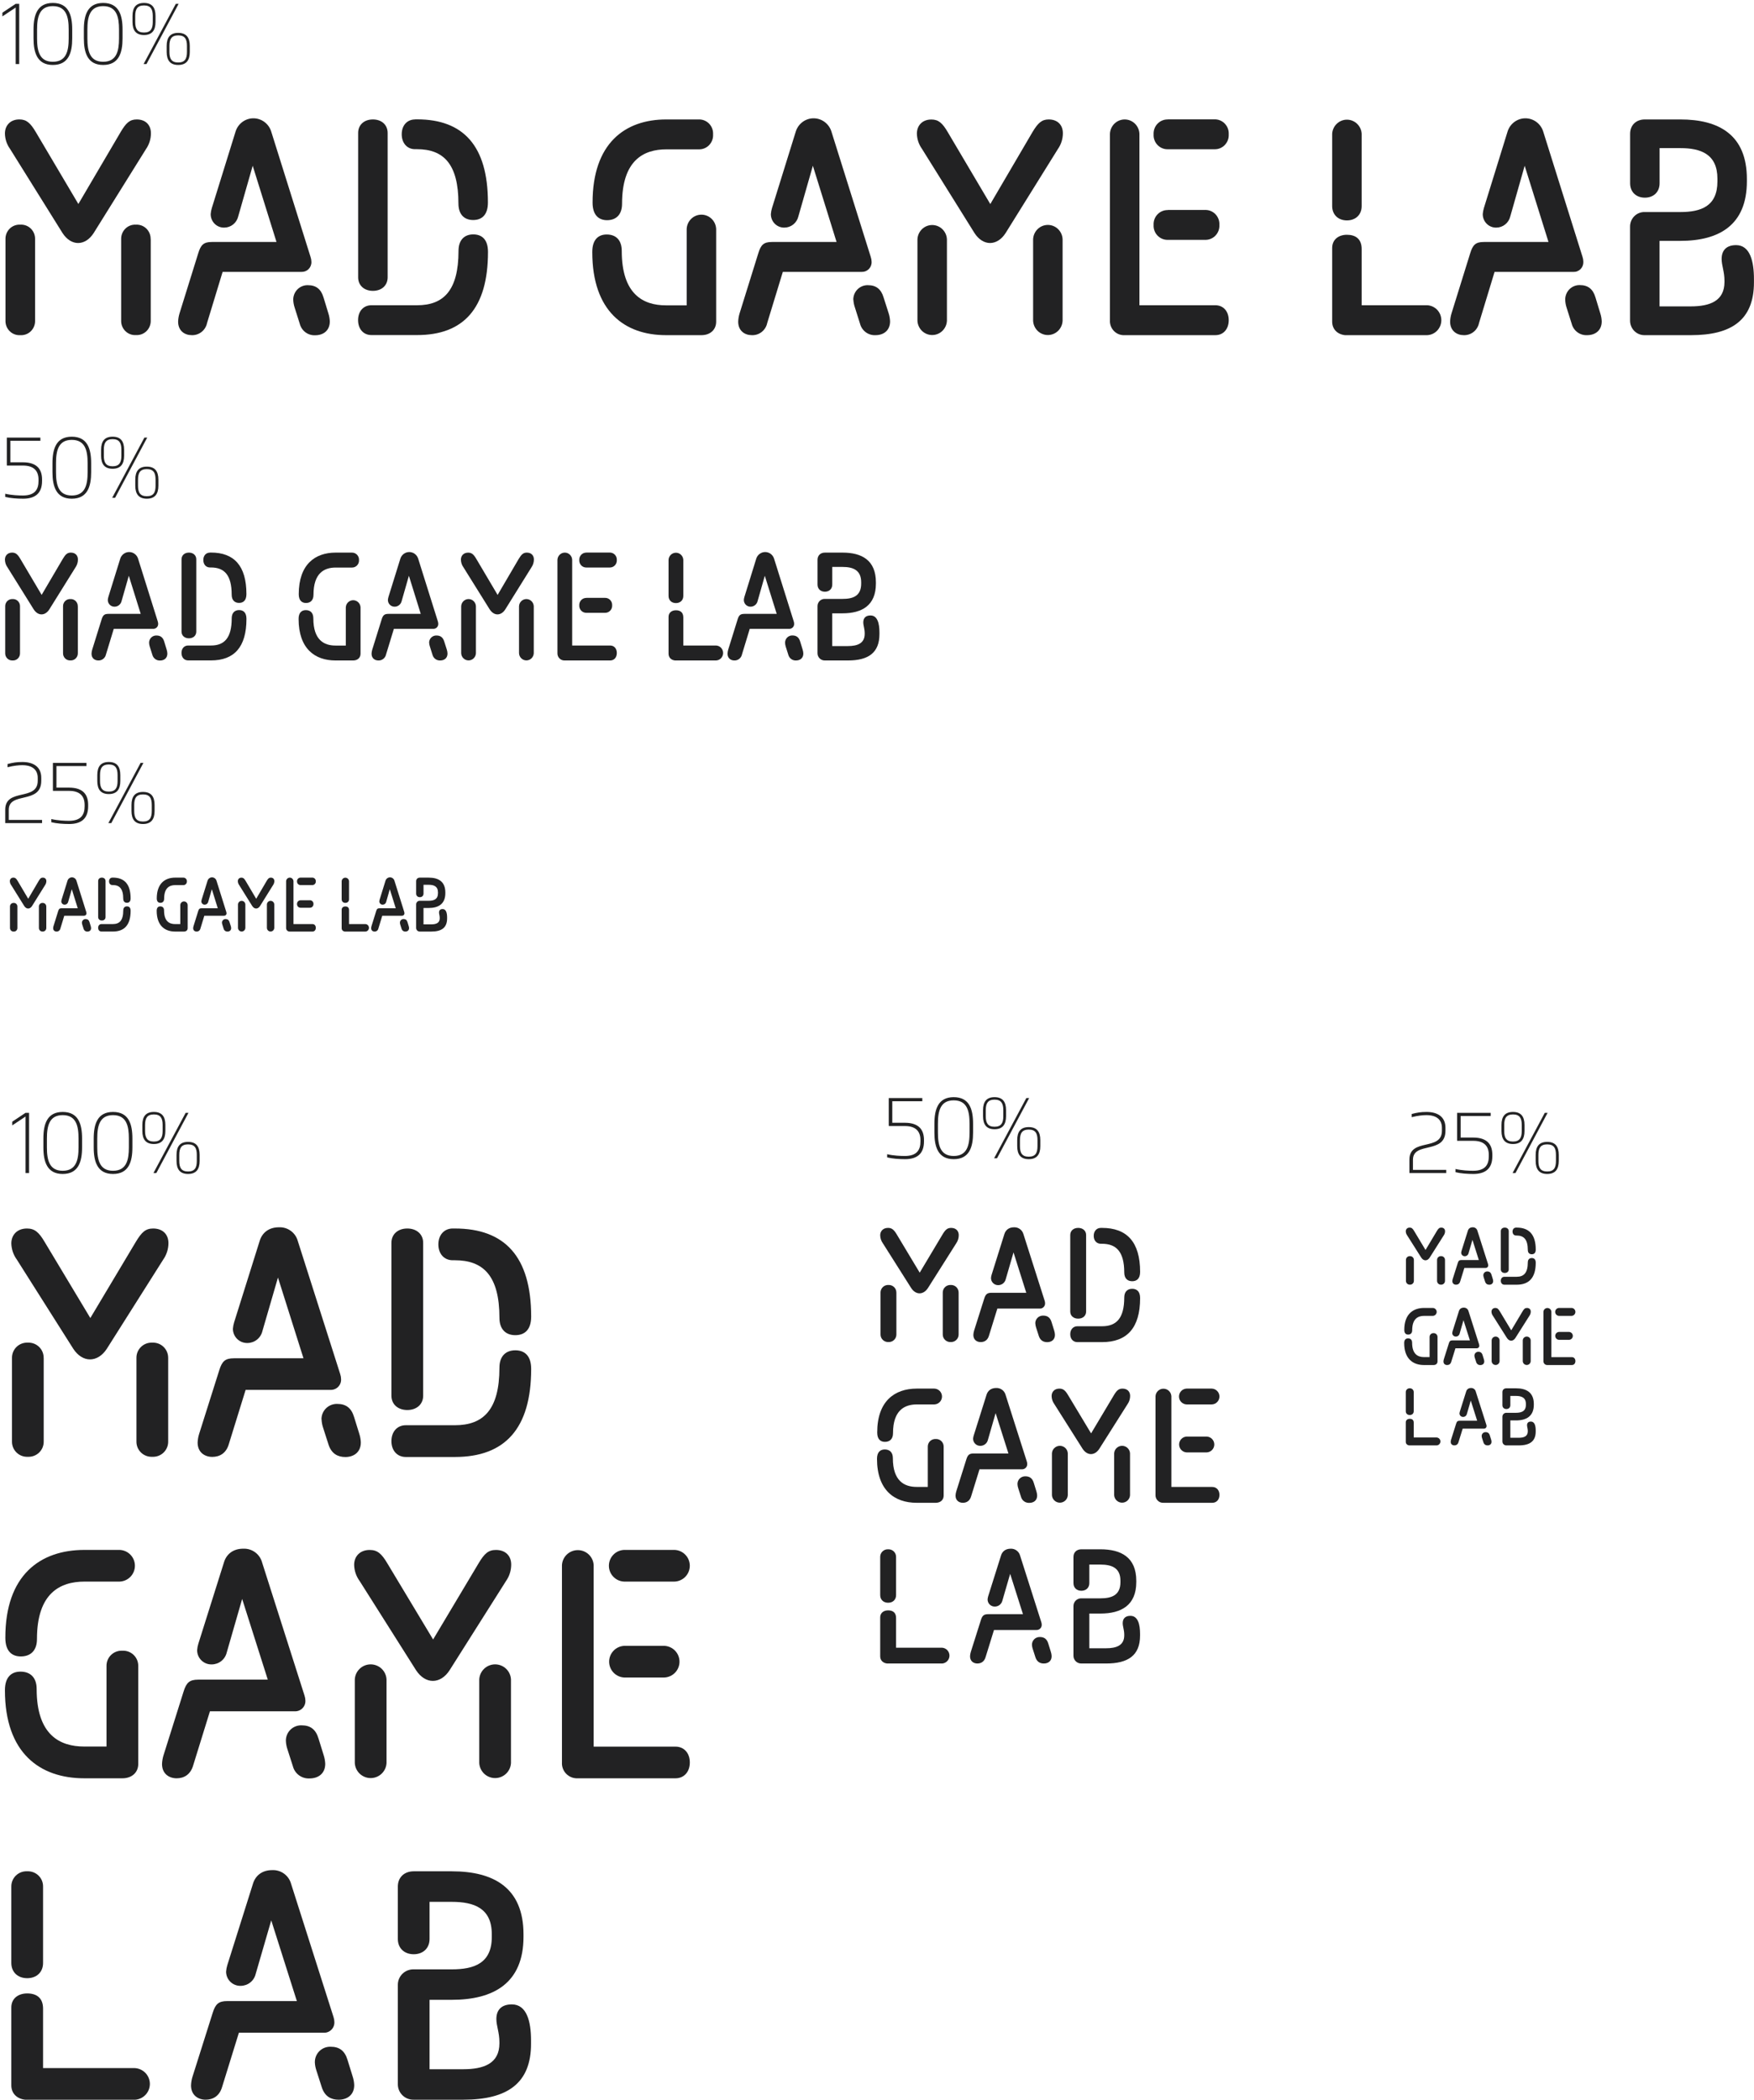 <svg width="356" height="426" viewBox="0 0 356 426" fill="none" xmlns="http://www.w3.org/2000/svg">
<path d="M3.9 0.778V13H3.181V1.533L0.485 3.33V2.575L3.181 0.778H3.9ZM10.722 0.598C13.921 0.598 14.658 3.061 14.658 5.99V7.788C14.658 10.699 13.921 13.18 10.722 13.18C7.559 13.18 6.804 10.699 6.804 7.788V5.99C6.804 3.061 7.559 0.598 10.722 0.598ZM10.722 1.245C7.99 1.245 7.523 3.456 7.523 5.99V7.788C7.523 10.322 7.99 12.533 10.722 12.533C13.472 12.533 13.939 10.322 13.939 7.788V5.99C13.939 3.456 13.472 1.245 10.722 1.245ZM20.937 0.598C24.137 0.598 24.873 3.061 24.873 5.99V7.788C24.873 10.699 24.137 13.18 20.937 13.18C17.774 13.18 17.019 10.699 17.019 7.788V5.99C17.019 3.061 17.774 0.598 20.937 0.598ZM20.937 1.245C18.205 1.245 17.738 3.456 17.738 5.99V7.788C17.738 10.322 18.205 12.533 20.937 12.533C23.687 12.533 24.155 10.322 24.155 7.788V5.99C24.155 3.456 23.687 1.245 20.937 1.245ZM29.227 0.598C30.863 0.598 31.564 1.533 31.564 3.24V4.463C31.564 6.152 30.863 7.105 29.227 7.105C27.592 7.105 26.891 6.152 26.891 4.463V3.24C26.891 1.533 27.592 0.598 29.227 0.598ZM29.731 13H29.138L35.68 0.778H36.255L29.731 13ZM29.227 1.102C27.879 1.102 27.448 1.856 27.448 3.24V4.463C27.448 5.847 27.879 6.601 29.227 6.601C30.575 6.601 31.007 5.847 31.007 4.463V3.24C31.007 1.856 30.575 1.102 29.227 1.102ZM36.165 6.673C37.819 6.673 38.52 7.608 38.52 9.315V10.538C38.52 12.227 37.819 13.18 36.165 13.18C34.53 13.18 33.829 12.227 33.829 10.538V9.315C33.829 7.608 34.53 6.673 36.165 6.673ZM36.165 7.177C34.817 7.177 34.386 7.931 34.386 9.315V10.538C34.386 11.922 34.817 12.677 36.165 12.677C37.531 12.677 37.944 11.922 37.944 10.538V9.315C37.944 7.931 37.531 7.177 36.165 7.177Z" fill="#222223"/>
<g clip-path="url(#clip0_213_9)">
<path d="M15.844 49.304C14.695 49.304 13.541 48.607 12.68 47.265L2.036 30.207C1.383 29.302 1.021 28.215 1 27.094C1 25.461 2.092 24.229 3.933 24.229C5.374 24.234 6.179 24.955 7.271 26.803L15.905 41.388L24.478 26.803C25.57 24.955 26.319 24.234 27.754 24.234C29.539 24.234 30.631 25.342 30.631 27.037C30.635 28.17 30.295 29.277 29.656 30.207L19.012 47.284C18.146 48.626 17.006 49.304 15.844 49.304ZM7.12 48.5V65.059C7.132 65.458 7.06 65.856 6.912 66.225C6.763 66.595 6.539 66.929 6.255 67.206C5.972 67.483 5.634 67.697 5.264 67.833C4.894 67.97 4.5 68.027 4.107 68C3.716 68.024 3.324 67.965 2.956 67.827C2.588 67.689 2.253 67.475 1.971 67.198C1.69 66.922 1.468 66.589 1.32 66.22C1.172 65.852 1.102 65.457 1.113 65.059V48.5C1.105 48.105 1.178 47.712 1.327 47.346C1.477 46.981 1.699 46.651 1.98 46.377C2.261 46.102 2.596 45.891 2.962 45.754C3.328 45.617 3.718 45.559 4.107 45.583C4.498 45.556 4.89 45.612 5.258 45.748C5.627 45.883 5.963 46.095 6.247 46.369C6.53 46.643 6.754 46.975 6.904 47.341C7.055 47.708 7.128 48.103 7.12 48.5ZM30.593 48.5V65.059C30.602 65.455 30.529 65.847 30.381 66.213C30.232 66.579 30.01 66.909 29.729 67.184C29.448 67.458 29.115 67.671 28.749 67.808C28.383 67.945 27.993 68.004 27.604 67.981C27.212 68.008 26.82 67.951 26.451 67.816C26.083 67.68 25.746 67.468 25.462 67.193C25.179 66.918 24.955 66.587 24.805 66.219C24.655 65.852 24.582 65.457 24.591 65.059C24.591 65.059 24.599 48.895 24.591 48.5C24.583 48.105 24.656 47.712 24.805 47.346C24.954 46.981 25.177 46.651 25.458 46.377C25.739 46.102 26.073 45.891 26.439 45.754C26.805 45.617 27.195 45.559 27.585 45.583C27.974 45.56 28.363 45.618 28.729 45.755C29.094 45.892 29.428 46.104 29.709 46.378C29.989 46.652 30.211 46.982 30.36 47.347C30.509 47.712 30.582 48.105 30.574 48.5H30.593Z" fill="#222223"/>
<path d="M38.917 68C37.476 68 36.153 67.121 36.153 65.255C36.175 64.681 36.272 64.113 36.441 63.565L40.24 51.366C40.758 49.676 41.332 49.094 43.003 49.094H56.119L51.289 33.63L48.351 43.899C48.2 44.545 47.84 45.121 47.328 45.534C46.815 45.947 46.181 46.173 45.526 46.177C45.165 46.189 44.805 46.127 44.468 45.994C44.131 45.861 43.824 45.66 43.566 45.404C43.307 45.147 43.103 44.84 42.965 44.501C42.827 44.162 42.758 43.798 42.763 43.431C42.793 43.015 42.871 42.603 42.994 42.204L47.833 26.626C48.087 25.862 48.57 25.198 49.215 24.727C49.861 24.257 50.635 24.004 51.43 24.004C52.225 24.004 53 24.257 53.645 24.727C54.29 25.198 54.774 25.862 55.027 26.626L63.03 52.125C63.14 52.445 63.199 52.78 63.204 53.118C63.216 53.39 63.171 53.661 63.074 53.914C62.977 54.167 62.829 54.397 62.639 54.589C62.45 54.781 62.223 54.931 61.974 55.03C61.724 55.128 61.457 55.173 61.189 55.162H45.183L42.024 65.536C41.876 66.253 41.483 66.893 40.914 67.344C40.345 67.794 39.638 68.027 38.917 68ZM59.518 60.838C59.511 60.441 59.584 60.046 59.732 59.678C59.88 59.31 60.101 58.977 60.381 58.698C60.661 58.42 60.994 58.202 61.359 58.059C61.725 57.915 62.116 57.849 62.508 57.864C64.118 57.864 65.153 58.623 65.671 60.371L66.65 63.584C66.821 64.112 66.917 64.661 66.938 65.216C66.938 67.126 65.558 68.019 64.005 68.019C63.292 68.063 62.587 67.854 62.009 67.428C61.432 67.002 61.019 66.385 60.841 65.684L59.805 62.414C59.634 61.899 59.537 61.362 59.518 60.819V60.838Z" fill="#222223"/>
<path d="M72.69 56.27V26.974C72.69 25.342 73.9 24.234 75.684 24.234C77.468 24.234 78.678 25.342 78.678 26.974V56.27C78.678 57.902 77.473 59.01 75.689 59.01C73.904 59.01 72.69 57.898 72.69 56.27ZM75.383 61.932H84.657C90.01 61.932 93.061 58.953 93.061 50.898C93.061 48.683 94.266 47.556 96.05 47.556C97.721 47.556 99.044 48.487 99.044 51.113C99.044 62.61 94.04 67.981 84.657 67.981H75.383C73.768 67.981 72.676 66.754 72.676 64.945C72.676 63.135 73.782 61.932 75.383 61.932ZM84.243 24.215H84.643C94.026 24.215 99.03 29.581 99.03 41.078C99.03 43.704 97.707 44.639 96.036 44.639C94.252 44.639 93.046 43.532 93.046 41.297C93.046 33.243 89.996 30.269 84.643 30.269H84.243C82.633 30.269 81.536 29.042 81.536 27.232C81.536 25.423 82.647 24.234 84.257 24.234L84.243 24.215Z" fill="#222223"/>
<path d="M142.37 68H135.172C126.769 68 120.211 63.154 120.211 51.132C120.211 48.507 121.534 47.576 123.144 47.576C124.989 47.576 126.195 48.683 126.195 50.918C126.195 59.731 130.568 61.951 135.172 61.951H139.372V46.468C139.402 45.684 139.731 44.943 140.289 44.399C140.846 43.855 141.59 43.552 142.363 43.552C143.137 43.552 143.881 43.855 144.438 44.399C144.996 44.943 145.325 45.684 145.355 46.468V65.255C145.36 66.888 144.155 68 142.37 68ZM135.233 24.234H141.853C142.242 24.226 142.629 24.3 142.989 24.451C143.349 24.602 143.675 24.827 143.945 25.112C144.215 25.396 144.424 25.735 144.559 26.105C144.694 26.476 144.752 26.871 144.729 27.266C144.753 27.66 144.695 28.056 144.56 28.427C144.426 28.799 144.217 29.137 143.947 29.423C143.676 29.708 143.351 29.933 142.99 30.085C142.63 30.236 142.243 30.31 141.853 30.302H135.233C130.629 30.302 126.256 32.517 126.256 41.331C126.256 43.551 125.051 44.673 123.21 44.673C121.595 44.673 120.272 43.718 120.272 41.111C120.272 29.075 126.835 24.234 135.233 24.234Z" fill="#222223"/>
<path d="M152.591 68C151.15 68 149.827 67.121 149.827 65.255C149.849 64.681 149.946 64.113 150.114 63.565L153.914 51.366C154.431 49.676 155.006 49.094 156.677 49.094H169.793L164.982 33.63L162.044 43.899C161.892 44.545 161.531 45.12 161.019 45.533C160.507 45.945 159.873 46.172 159.219 46.176C158.858 46.188 158.499 46.126 158.162 45.992C157.826 45.859 157.519 45.658 157.261 45.402C157.004 45.145 156.8 44.838 156.662 44.5C156.524 44.161 156.456 43.798 156.46 43.431C156.491 43.015 156.568 42.603 156.691 42.204L161.535 26.626C161.789 25.862 162.272 25.198 162.917 24.727C163.563 24.257 164.337 24.004 165.132 24.004C165.927 24.004 166.702 24.257 167.347 24.727C167.992 25.198 168.476 25.862 168.729 26.626L176.732 52.125C176.84 52.445 176.899 52.78 176.906 53.118C176.918 53.39 176.873 53.661 176.776 53.914C176.679 54.167 176.531 54.397 176.341 54.589C176.152 54.781 175.925 54.931 175.676 55.03C175.426 55.128 175.159 55.173 174.891 55.162H158.885L155.717 65.536C155.568 66.256 155.172 66.899 154.599 67.35C154.027 67.801 153.315 68.031 152.591 68ZM173.187 60.838C173.18 60.441 173.253 60.045 173.401 59.677C173.55 59.309 173.771 58.975 174.052 58.696C174.332 58.418 174.666 58.2 175.032 58.057C175.398 57.914 175.789 57.848 176.181 57.864C177.791 57.864 178.827 58.623 179.345 60.371L180.367 63.565C180.537 64.093 180.633 64.642 180.654 65.197C180.654 67.107 179.274 68 177.721 68C177.008 68.044 176.301 67.835 175.723 67.409C175.145 66.983 174.731 66.367 174.552 65.665L173.521 62.395C173.342 61.888 173.236 61.357 173.206 60.819L173.187 60.838Z" fill="#222223"/>
<path d="M200.939 49.304C199.791 49.304 198.637 48.607 197.776 47.265L187.131 30.206C186.482 29.307 186.121 28.227 186.096 27.113C186.096 25.48 187.188 24.248 189.029 24.248C190.469 24.248 191.274 24.95 192.366 26.817L200.996 41.402L209.555 26.802C210.666 24.955 211.438 24.234 212.85 24.234C214.634 24.234 215.726 25.341 215.726 27.036C215.725 28.172 215.378 29.279 214.733 30.206L204.103 47.284C203.241 48.626 202.093 49.304 200.939 49.304ZM192.192 48.55V65.059C192.162 65.843 191.833 66.584 191.275 67.128C190.718 67.671 189.974 67.975 189.2 67.975C188.427 67.975 187.683 67.671 187.126 67.128C186.568 66.584 186.239 65.843 186.209 65.059V48.569C186.239 47.785 186.568 47.044 187.126 46.5C187.683 45.956 188.427 45.653 189.2 45.653C189.974 45.653 190.718 45.956 191.275 46.5C191.833 47.044 192.162 47.785 192.192 48.569V48.55ZM215.67 48.531V65.059C215.639 65.843 215.311 66.584 214.753 67.128C214.195 67.671 213.452 67.975 212.678 67.975C211.905 67.975 211.161 67.671 210.603 67.128C210.046 66.584 209.717 65.843 209.686 65.059V48.55C209.717 47.766 210.046 47.025 210.603 46.481C211.161 45.937 211.905 45.634 212.678 45.634C213.452 45.634 214.195 45.937 214.753 46.481C215.311 47.025 215.639 47.766 215.67 48.55V48.531Z" fill="#222223"/>
<path d="M231.262 61.932H246.68C248.295 61.932 249.387 63.154 249.387 64.964C249.387 66.773 248.295 68 246.68 68H228.268C227.869 68.025 227.469 67.963 227.095 67.819C226.721 67.675 226.382 67.452 226.099 67.165C225.817 66.878 225.597 66.533 225.456 66.153C225.314 65.774 225.254 65.368 225.279 64.964V27.151C225.31 26.367 225.638 25.626 226.196 25.082C226.754 24.539 227.497 24.235 228.271 24.235C229.044 24.235 229.788 24.539 230.345 25.082C230.903 25.626 231.232 26.367 231.262 27.151V61.932ZM237.015 24.215H246.511C246.901 24.207 247.287 24.281 247.648 24.432C248.008 24.583 248.333 24.808 248.603 25.093C248.873 25.378 249.082 25.716 249.217 26.087C249.352 26.457 249.41 26.852 249.387 27.247C249.411 27.642 249.353 28.037 249.219 28.408C249.084 28.779 248.875 29.118 248.605 29.404C248.335 29.689 248.009 29.914 247.649 30.066C247.288 30.217 246.901 30.291 246.511 30.283H237.015C236.625 30.291 236.238 30.217 235.878 30.066C235.517 29.914 235.192 29.689 234.921 29.404C234.651 29.118 234.442 28.779 234.308 28.408C234.173 28.037 234.115 27.642 234.139 27.247C234.119 26.854 234.179 26.461 234.315 26.092C234.451 25.724 234.661 25.388 234.931 25.105C235.2 24.823 235.525 24.599 235.883 24.45C236.242 24.3 236.627 24.226 237.015 24.234V24.215ZM237.015 42.596H244.609C244.999 42.587 245.386 42.661 245.747 42.812C246.108 42.962 246.434 43.187 246.704 43.472C246.975 43.757 247.184 44.095 247.32 44.466C247.455 44.837 247.513 45.233 247.49 45.628C247.514 46.023 247.456 46.419 247.321 46.79C247.186 47.162 246.977 47.501 246.706 47.786C246.435 48.072 246.109 48.297 245.748 48.448C245.387 48.599 244.999 48.673 244.609 48.664H237.015C236.625 48.672 236.238 48.598 235.878 48.447C235.517 48.295 235.192 48.07 234.921 47.785C234.651 47.499 234.442 47.16 234.308 46.789C234.173 46.418 234.115 46.023 234.139 45.628C234.119 45.235 234.18 44.843 234.316 44.475C234.453 44.107 234.663 43.772 234.932 43.49C235.202 43.208 235.526 42.985 235.885 42.835C236.243 42.685 236.628 42.612 237.015 42.62V42.596Z" fill="#222223"/>
<path d="M276.372 27.151V41.799C276.372 43.551 275.162 44.716 273.378 44.716C271.594 44.716 270.384 43.551 270.384 41.799V27.151C270.427 26.375 270.761 25.645 271.318 25.112C271.874 24.578 272.612 24.28 273.378 24.28C274.144 24.28 274.881 24.578 275.438 25.112C275.995 25.645 276.329 26.375 276.372 27.151ZM289.662 68H272.973C271.42 67.823 270.384 66.773 270.384 65.255V50.316C270.384 48.626 271.65 47.633 273.378 47.633C275.106 47.633 276.372 48.449 276.372 50.55V61.932H289.662C290.435 61.963 291.166 62.296 291.702 62.862C292.238 63.428 292.538 64.182 292.538 64.966C292.538 65.751 292.238 66.505 291.702 67.07C291.166 67.636 290.435 67.969 289.662 68Z" fill="#222223"/>
<path d="M297.082 68C295.67 68 294.323 67.121 294.323 65.255C294.343 64.681 294.44 64.112 294.61 63.565L298.405 51.366C298.923 49.676 299.502 49.094 301.168 49.094H314.289L309.454 33.63L306.535 43.899C306.383 44.544 306.022 45.119 305.51 45.532C304.998 45.944 304.365 46.171 303.711 46.176C303.349 46.188 302.99 46.126 302.653 45.992C302.316 45.859 302.009 45.658 301.751 45.402C301.493 45.145 301.289 44.839 301.15 44.5C301.012 44.161 300.943 43.798 300.947 43.431C300.98 43.015 301.057 42.604 301.178 42.204L306.003 26.626C306.256 25.862 306.74 25.198 307.385 24.727C308.031 24.257 308.805 24.004 309.6 24.004C310.395 24.004 311.169 24.257 311.815 24.727C312.46 25.198 312.944 25.862 313.197 26.626L321.2 52.125C321.307 52.447 321.363 52.784 321.365 53.123C321.376 53.395 321.332 53.665 321.234 53.919C321.137 54.172 320.989 54.401 320.8 54.594C320.61 54.786 320.384 54.936 320.134 55.034C319.885 55.133 319.617 55.178 319.35 55.167H303.343L300.189 65.536C300.041 66.253 299.648 66.893 299.079 67.344C298.511 67.794 297.803 68.027 297.082 68ZM317.683 60.838C317.673 60.441 317.744 60.045 317.89 59.676C318.037 59.306 318.256 58.971 318.534 58.691C318.813 58.411 319.145 58.191 319.51 58.046C319.876 57.9 320.266 57.832 320.659 57.845C322.273 57.845 323.309 58.604 323.827 60.352L324.801 63.565C324.973 64.093 325.071 64.642 325.093 65.197C325.093 67.107 323.709 68 322.156 68C321.443 68.044 320.738 67.835 320.16 67.409C319.583 66.983 319.17 66.366 318.992 65.665L317.956 62.395C317.791 61.886 317.699 61.355 317.683 60.819V60.838Z" fill="#222223"/>
<path d="M343.228 68H333.84C333.444 68.013 333.049 67.943 332.68 67.794C332.311 67.646 331.976 67.423 331.695 67.139C331.415 66.854 331.195 66.514 331.049 66.14C330.903 65.766 330.834 65.366 330.846 64.963V46C330.84 45.602 330.913 45.207 331.062 44.839C331.211 44.47 331.432 44.137 331.712 43.858C331.992 43.579 332.325 43.361 332.691 43.217C333.057 43.073 333.448 43.007 333.84 43.021H341.043C345.243 43.021 348.576 41.856 348.576 36.814V36.256C348.576 31.295 345.238 30.049 341.043 30.049H336.839V37.187C336.839 38.939 335.634 40.104 333.85 40.104C332.065 40.104 330.856 38.939 330.856 37.187V27.151C330.856 25.399 332.065 24.234 333.85 24.234H341.043C348.868 24.234 354.555 27.342 354.555 36.313V36.79C354.555 45.718 348.858 48.869 341.034 48.869H336.83V62.161H343.162C347.074 62.161 350.007 61.053 350.007 57.2V56.971C350.007 55.1 349.432 53.878 349.432 52.536C349.432 50.727 350.468 49.733 352.365 49.733C355.19 49.733 355.99 53.004 355.99 56.618V57.263C356 64.906 351.457 68 343.228 68Z" fill="#222223"/>
</g>
<path d="M183.637 227.793C186.693 227.793 187.537 229.41 187.537 231.297V231.585C187.537 234.173 186.028 235.18 183.691 235.18C182.523 235.18 181.139 235.09 180.06 234.82V234.173C181.39 234.479 182.828 234.533 183.637 234.533C186.153 234.533 186.818 233.239 186.818 231.585V231.315C186.818 229.392 185.722 228.458 183.655 228.458H180.384L180.402 228.314L180.384 228.332V222.778H187.196V223.425H181.103V227.793H183.637ZM193.566 222.598C196.765 222.598 197.502 225.061 197.502 227.99V229.788C197.502 232.699 196.765 235.18 193.566 235.18C190.403 235.18 189.648 232.699 189.648 229.788V227.99C189.648 225.061 190.403 222.598 193.566 222.598ZM193.566 223.245C190.834 223.245 190.367 225.456 190.367 227.99V229.788C190.367 232.322 190.834 234.533 193.566 234.533C196.316 234.533 196.783 232.322 196.783 229.788V227.99C196.783 225.456 196.316 223.245 193.566 223.245ZM201.856 222.598C203.492 222.598 204.193 223.533 204.193 225.24V226.463C204.193 228.152 203.492 229.105 201.856 229.105C200.22 229.105 199.519 228.152 199.519 226.463V225.24C199.519 223.533 200.22 222.598 201.856 222.598ZM202.359 235H201.766L208.308 222.778H208.884L202.359 235ZM201.856 223.102C200.508 223.102 200.077 223.856 200.077 225.24V226.463C200.077 227.847 200.508 228.601 201.856 228.601C203.204 228.601 203.635 227.847 203.635 226.463V225.24C203.635 223.856 203.204 223.102 201.856 223.102ZM208.794 228.673C210.447 228.673 211.148 229.608 211.148 231.315V232.538C211.148 234.227 210.447 235.18 208.794 235.18C207.158 235.18 206.457 234.227 206.457 232.538V231.315C206.457 229.608 207.158 228.673 208.794 228.673ZM208.794 229.177C207.446 229.177 207.014 229.931 207.014 231.315V232.538C207.014 233.922 207.446 234.676 208.794 234.676C210.16 234.676 210.573 233.922 210.573 232.538V231.315C210.573 229.931 210.16 229.177 208.794 229.177Z" fill="#222223"/>
<path d="M4.637 93.793C7.693 93.793 8.537 95.41 8.537 97.297V97.585C8.537 100.173 7.028 101.18 4.691 101.18C3.523 101.18 2.139 101.09 1.06 100.82V100.173C2.39 100.479 3.828 100.533 4.637 100.533C7.153 100.533 7.818 99.239 7.818 97.585V97.316C7.818 95.392 6.722 94.458 4.655 94.458H1.384L1.402 94.314L1.384 94.332V88.778H8.196V89.425H2.103V93.793H4.637ZM14.566 88.598C17.765 88.598 18.502 91.061 18.502 93.99V95.788C18.502 98.699 17.765 101.18 14.566 101.18C11.403 101.18 10.648 98.699 10.648 95.788V93.99C10.648 91.061 11.403 88.598 14.566 88.598ZM14.566 89.245C11.834 89.245 11.367 91.456 11.367 93.99V95.788C11.367 98.322 11.834 100.533 14.566 100.533C17.316 100.533 17.783 98.322 17.783 95.788V93.99C17.783 91.456 17.316 89.245 14.566 89.245ZM22.856 88.598C24.492 88.598 25.192 89.533 25.192 91.24V92.463C25.192 94.152 24.492 95.105 22.856 95.105C21.22 95.105 20.52 94.152 20.52 92.463V91.24C20.52 89.533 21.22 88.598 22.856 88.598ZM23.359 101H22.766L29.308 88.778H29.884L23.359 101ZM22.856 89.102C21.508 89.102 21.077 89.856 21.077 91.24V92.463C21.077 93.847 21.508 94.602 22.856 94.602C24.204 94.602 24.635 93.847 24.635 92.463V91.24C24.635 89.856 24.204 89.102 22.856 89.102ZM29.794 94.673C31.447 94.673 32.148 95.608 32.148 97.316V98.538C32.148 100.227 31.447 101.18 29.794 101.18C28.158 101.18 27.457 100.227 27.457 98.538V97.316C27.457 95.608 28.158 94.673 29.794 94.673ZM29.794 95.177C28.446 95.177 28.014 95.931 28.014 97.316V98.538C28.014 99.922 28.446 100.676 29.794 100.676C31.16 100.676 31.573 99.922 31.573 98.538V97.316C31.573 95.931 31.16 95.177 29.794 95.177Z" fill="#222223"/>
<g clip-path="url(#clip1_213_9)">
<path d="M8.422 124.652C7.847 124.652 7.271 124.303 6.84 123.633L1.518 115.103C1.192 114.651 1.011 114.107 1 113.547C1 112.73 1.546 112.115 2.466 112.115C3.187 112.117 3.589 112.477 4.135 113.401L8.452 120.694L12.739 113.401C13.285 112.477 13.659 112.117 14.377 112.117C15.269 112.117 15.815 112.671 15.815 113.518C15.818 114.085 15.647 114.638 15.328 115.103L10.006 123.642C9.573 124.313 9.003 124.652 8.422 124.652ZM4.06 123V132.529C4.066 132.729 4.03 132.928 3.956 133.112C3.881 133.297 3.77 133.464 3.628 133.603C3.486 133.741 3.317 133.848 3.132 133.917C2.947 133.985 2.75 134.013 2.554 134C2.358 134.012 2.162 133.982 1.978 133.913C1.794 133.844 1.626 133.737 1.486 133.599C1.345 133.461 1.234 133.294 1.16 133.11C1.086 132.926 1.051 132.728 1.056 132.529V123C1.053 122.802 1.089 122.606 1.164 122.423C1.238 122.24 1.349 122.075 1.49 121.938C1.631 121.801 1.798 121.695 1.981 121.627C2.164 121.559 2.359 121.53 2.554 121.541C2.749 121.528 2.945 121.556 3.129 121.624C3.313 121.692 3.482 121.797 3.623 121.935C3.765 122.072 3.877 122.237 3.952 122.421C4.027 122.604 4.064 122.801 4.06 123ZM15.797 123V132.529C15.801 132.727 15.765 132.924 15.69 133.106C15.616 133.289 15.505 133.455 15.365 133.592C15.224 133.729 15.057 133.835 14.874 133.904C14.691 133.973 14.496 134.002 14.302 133.99C14.106 134.004 13.91 133.976 13.726 133.908C13.541 133.84 13.373 133.734 13.231 133.596C13.089 133.459 12.978 133.293 12.902 133.109C12.828 132.926 12.791 132.728 12.795 132.529V123C12.791 122.802 12.828 122.606 12.903 122.423C12.977 122.24 13.088 122.075 13.229 121.938C13.37 121.801 13.537 121.695 13.72 121.627C13.903 121.559 14.098 121.53 14.292 121.541C14.487 121.53 14.682 121.559 14.864 121.628C15.047 121.696 15.214 121.802 15.354 121.939C15.495 122.076 15.606 122.241 15.68 122.424C15.755 122.606 15.791 122.802 15.787 123H15.797Z" fill="#222223"/>
<path d="M19.958 134C19.238 134 18.576 133.561 18.576 132.627C18.587 132.341 18.636 132.056 18.72 131.782L20.619 125.683C20.878 124.838 21.166 124.547 22.001 124.547H28.559L26.144 116.815L24.675 121.95C24.6 122.273 24.419 122.56 24.163 122.767C23.907 122.973 23.59 123.087 23.263 123.088C23.082 123.095 22.902 123.063 22.733 122.997C22.565 122.931 22.412 122.83 22.282 122.702C22.153 122.574 22.051 122.42 21.982 122.251C21.913 122.081 21.879 121.899 21.881 121.716C21.896 121.507 21.935 121.302 21.996 121.102L24.416 113.313C24.543 112.931 24.785 112.599 25.107 112.364C25.43 112.128 25.817 112.002 26.215 112.002C26.612 112.002 26.999 112.128 27.322 112.364C27.645 112.599 27.886 112.931 28.013 113.313L32.014 126.063C32.07 126.223 32.099 126.39 32.102 126.559C32.107 126.695 32.085 126.83 32.036 126.957C31.988 127.084 31.914 127.198 31.819 127.295C31.724 127.391 31.611 127.466 31.486 127.515C31.361 127.564 31.228 127.587 31.094 127.581H23.091L21.512 132.768C21.437 133.126 21.241 133.446 20.956 133.672C20.672 133.897 20.319 134.014 19.958 134ZM30.259 130.419C30.255 130.221 30.291 130.023 30.365 129.839C30.44 129.655 30.55 129.488 30.69 129.349C30.83 129.21 30.996 129.101 31.179 129.029C31.362 128.958 31.557 128.925 31.753 128.932C32.558 128.932 33.076 129.312 33.335 130.185L33.825 131.792C33.91 132.056 33.958 132.331 33.968 132.608C33.968 133.563 33.279 134.01 32.502 134.01C32.145 134.032 31.793 133.927 31.504 133.714C31.215 133.501 31.009 133.193 30.92 132.842L30.402 131.207C30.316 130.95 30.268 130.681 30.259 130.41V130.419Z" fill="#222223"/>
<path d="M36.845 128.135V113.487C36.845 112.671 37.45 112.117 38.342 112.117C39.234 112.117 39.839 112.671 39.839 113.487V128.135C39.839 128.951 39.236 129.505 38.344 129.505C37.452 129.505 36.845 128.949 36.845 128.135ZM38.191 130.966H42.828C45.505 130.966 47.03 129.476 47.03 125.449C47.03 124.342 47.633 123.778 48.525 123.778C49.361 123.778 50.022 124.244 50.022 125.557C50.022 131.305 47.52 133.99 42.828 133.99H38.191C37.384 133.99 36.838 133.377 36.838 132.472C36.838 131.567 37.391 130.966 38.191 130.966ZM42.621 112.107H42.822C47.513 112.107 50.015 114.791 50.015 120.539C50.015 121.852 49.353 122.32 48.518 122.32C47.626 122.32 47.023 121.766 47.023 120.649C47.023 116.622 45.498 115.134 42.822 115.134H42.621C41.816 115.134 41.268 114.521 41.268 113.616C41.268 112.711 41.823 112.117 42.629 112.117L42.621 112.107Z" fill="#222223"/>
<path d="M71.685 134H68.086C63.884 134 60.605 131.577 60.605 125.566C60.605 124.253 61.267 123.788 62.072 123.788C62.995 123.788 63.597 124.342 63.597 125.459C63.597 129.865 65.784 130.975 68.086 130.975H70.186V123.234C70.201 122.842 70.365 122.471 70.644 122.2C70.923 121.928 71.295 121.776 71.682 121.776C72.069 121.776 72.44 121.928 72.719 122.2C72.998 122.471 73.162 122.842 73.178 123.234V132.627C73.18 133.444 72.577 134 71.685 134ZM68.117 112.117H71.426C71.621 112.113 71.815 112.15 71.995 112.226C72.175 112.301 72.337 112.414 72.472 112.556C72.607 112.698 72.712 112.867 72.779 113.053C72.847 113.238 72.876 113.436 72.865 113.633C72.876 113.83 72.848 114.028 72.78 114.214C72.713 114.399 72.608 114.569 72.473 114.711C72.338 114.854 72.175 114.967 71.995 115.042C71.815 115.118 71.621 115.155 71.426 115.151H68.117C65.815 115.151 63.628 116.259 63.628 120.665C63.628 121.775 63.025 122.336 62.105 122.336C61.297 122.336 60.636 121.859 60.636 120.556C60.636 114.538 63.917 112.117 68.117 112.117Z" fill="#222223"/>
<path d="M76.796 134C76.076 134 75.414 133.561 75.414 132.627C75.425 132.341 75.473 132.056 75.558 131.782L77.457 125.683C77.716 124.838 78.003 124.547 78.839 124.547H85.397L82.991 116.815L81.522 121.95C81.447 122.272 81.266 122.56 81.01 122.766C80.754 122.973 80.437 123.086 80.11 123.088C79.93 123.094 79.75 123.063 79.582 122.996C79.413 122.93 79.26 122.829 79.131 122.701C79.002 122.573 78.9 122.419 78.832 122.25C78.763 122.081 78.728 121.899 78.731 121.716C78.746 121.507 78.785 121.302 78.846 121.102L81.268 113.313C81.395 112.931 81.636 112.599 81.959 112.364C82.282 112.128 82.669 112.002 83.067 112.002C83.464 112.002 83.851 112.128 84.174 112.364C84.497 112.599 84.738 112.931 84.865 113.313L88.867 126.063C88.92 126.223 88.95 126.39 88.954 126.559C88.959 126.695 88.937 126.83 88.888 126.957C88.84 127.084 88.766 127.198 88.671 127.295C88.576 127.391 88.463 127.466 88.338 127.515C88.213 127.564 88.08 127.587 87.946 127.581H79.943L78.359 132.768C78.284 133.128 78.086 133.449 77.8 133.675C77.514 133.901 77.158 134.016 76.796 134ZM87.094 130.419C87.09 130.22 87.127 130.023 87.201 129.839C87.275 129.654 87.386 129.488 87.526 129.348C87.666 129.209 87.833 129.1 88.016 129.029C88.2 128.957 88.395 128.924 88.591 128.932C89.396 128.932 89.914 129.312 90.173 130.185L90.684 131.782C90.769 132.046 90.817 132.321 90.827 132.599C90.827 133.554 90.138 134 89.361 134C89.004 134.022 88.651 133.918 88.362 133.705C88.073 133.492 87.866 133.184 87.777 132.833L87.261 131.198C87.172 130.944 87.119 130.679 87.103 130.41L87.094 130.419Z" fill="#222223"/>
<path d="M100.97 124.652C100.395 124.652 99.819 124.303 99.388 123.633L94.066 115.103C93.741 114.653 93.561 114.114 93.548 113.556C93.548 112.74 94.094 112.124 95.014 112.124C95.735 112.124 96.137 112.475 96.683 113.408L100.998 120.701L105.277 113.401C105.833 112.477 106.219 112.117 106.925 112.117C107.817 112.117 108.363 112.671 108.363 113.518C108.362 114.086 108.189 114.639 107.867 115.103L102.551 123.642C102.121 124.313 101.546 124.652 100.97 124.652ZM96.596 122.99V132.529C96.581 132.921 96.416 133.292 96.138 133.564C95.859 133.836 95.487 133.988 95.1 133.988C94.713 133.988 94.342 133.836 94.063 133.564C93.784 133.292 93.62 132.921 93.604 132.529V123C93.62 122.608 93.784 122.237 94.063 121.966C94.342 121.694 94.713 121.542 95.1 121.542C95.487 121.542 95.859 121.694 96.138 121.966C96.416 122.237 96.581 122.608 96.596 123V122.99ZM108.335 122.99V132.529C108.32 132.921 108.155 133.292 107.876 133.564C107.598 133.836 107.226 133.988 106.839 133.988C106.452 133.988 106.081 133.836 105.802 133.564C105.523 133.292 105.359 132.921 105.343 132.529V123C105.359 122.608 105.523 122.237 105.802 121.966C106.081 121.694 106.452 121.542 106.839 121.542C107.226 121.542 107.598 121.694 107.876 121.966C108.155 122.237 108.32 122.608 108.335 123V122.99Z" fill="#222223"/>
<path d="M116.131 130.966H123.84C124.648 130.966 125.194 131.577 125.194 132.482C125.194 133.387 124.648 134 123.84 134H114.634C114.435 134.012 114.235 133.981 114.048 133.909C113.861 133.837 113.691 133.726 113.55 133.582C113.408 133.439 113.299 133.266 113.228 133.077C113.157 132.887 113.127 132.684 113.139 132.482V113.576C113.155 113.184 113.319 112.813 113.598 112.541C113.877 112.269 114.249 112.118 114.635 112.118C115.022 112.118 115.394 112.269 115.673 112.541C115.952 112.813 116.116 113.184 116.131 113.576V130.966ZM119.008 112.107H123.755C123.95 112.104 124.144 112.14 124.324 112.216C124.504 112.292 124.666 112.404 124.802 112.546C124.937 112.689 125.041 112.858 125.109 113.043C125.176 113.229 125.205 113.426 125.194 113.623C125.205 113.821 125.177 114.018 125.109 114.204C125.042 114.39 124.938 114.559 124.802 114.702C124.667 114.844 124.505 114.957 124.324 115.033C124.144 115.109 123.95 115.146 123.755 115.142H119.008C118.813 115.146 118.619 115.109 118.439 115.033C118.259 114.957 118.096 114.844 117.961 114.702C117.826 114.559 117.721 114.39 117.654 114.204C117.586 114.018 117.558 113.821 117.569 113.623C117.559 113.427 117.589 113.23 117.657 113.046C117.726 112.862 117.83 112.694 117.965 112.553C118.1 112.411 118.262 112.3 118.442 112.225C118.621 112.15 118.814 112.113 119.008 112.117V112.107ZM119.008 121.298H122.805C122.999 121.294 123.193 121.33 123.374 121.406C123.554 121.481 123.717 121.594 123.852 121.736C123.987 121.878 124.092 122.048 124.16 122.233C124.227 122.419 124.257 122.616 124.245 122.814C124.257 123.011 124.228 123.209 124.161 123.395C124.093 123.581 123.988 123.751 123.853 123.893C123.718 124.036 123.555 124.149 123.374 124.224C123.194 124.3 123 124.336 122.805 124.332H119.008C118.813 124.336 118.619 124.299 118.439 124.223C118.259 124.148 118.096 124.035 117.961 123.892C117.826 123.75 117.721 123.58 117.654 123.395C117.586 123.209 117.558 123.011 117.569 122.814C117.56 122.618 117.59 122.421 117.658 122.237C117.726 122.054 117.831 121.886 117.966 121.745C118.101 121.604 118.263 121.492 118.442 121.418C118.622 121.343 118.814 121.306 119.008 121.31V121.298Z" fill="#222223"/>
<path d="M138.687 113.576V120.899C138.687 121.775 138.082 122.358 137.189 122.358C136.297 122.358 135.692 121.775 135.692 120.899V113.576C135.714 113.188 135.881 112.823 136.159 112.556C136.438 112.289 136.806 112.14 137.189 112.14C137.573 112.14 137.941 112.289 138.22 112.556C138.498 112.823 138.665 113.188 138.687 113.576ZM145.332 134H136.987C136.21 133.912 135.692 133.387 135.692 132.627V125.158C135.692 124.313 136.326 123.816 137.189 123.816C138.053 123.816 138.687 124.225 138.687 125.275V130.966H145.332C145.718 130.982 146.084 131.148 146.352 131.431C146.62 131.714 146.769 132.091 146.769 132.483C146.769 132.875 146.62 133.252 146.352 133.535C146.084 133.818 145.718 133.985 145.332 134Z" fill="#222223"/>
<path d="M149.041 134C148.335 134 147.662 133.561 147.662 132.627C147.672 132.34 147.72 132.056 147.806 131.782L149.703 125.683C149.962 124.838 150.251 124.547 151.085 124.547H157.645L155.228 116.815L153.768 121.95C153.692 122.272 153.511 122.56 153.255 122.766C152.999 122.972 152.683 123.086 152.356 123.088C152.175 123.094 151.995 123.063 151.827 122.996C151.659 122.93 151.505 122.829 151.376 122.701C151.247 122.573 151.145 122.419 151.076 122.25C151.007 122.081 150.972 121.899 150.974 121.716C150.99 121.508 151.029 121.302 151.089 121.102L153.502 113.313C153.629 112.931 153.87 112.599 154.193 112.364C154.516 112.128 154.903 112.002 155.3 112.002C155.698 112.002 156.085 112.128 156.408 112.364C156.731 112.599 156.972 112.931 157.099 113.313L161.1 126.063C161.154 126.224 161.182 126.392 161.183 126.562C161.189 126.697 161.166 126.833 161.118 126.959C161.069 127.086 160.995 127.201 160.9 127.297C160.806 127.393 160.692 127.468 160.568 127.517C160.443 127.567 160.309 127.589 160.175 127.583H152.172L150.595 132.768C150.521 133.126 150.324 133.446 150.04 133.672C149.756 133.897 149.402 134.014 149.041 134ZM159.342 130.419C159.337 130.22 159.372 130.023 159.446 129.838C159.519 129.653 159.628 129.486 159.768 129.346C159.907 129.205 160.073 129.096 160.256 129.023C160.438 128.95 160.634 128.916 160.83 128.923C161.637 128.923 162.155 129.302 162.414 130.176L162.901 131.782C162.987 132.046 163.036 132.321 163.047 132.599C163.047 133.554 162.355 134 161.578 134C161.222 134.022 160.869 133.918 160.581 133.705C160.292 133.492 160.086 133.183 159.997 132.833L159.479 131.198C159.396 130.943 159.35 130.678 159.342 130.41V130.419Z" fill="#222223"/>
<path d="M172.114 134H167.421C167.222 134.006 167.025 133.971 166.84 133.897C166.656 133.823 166.489 133.712 166.348 133.569C166.208 133.427 166.098 133.257 166.025 133.07C165.952 132.883 165.917 132.683 165.924 132.482V123C165.92 122.801 165.957 122.603 166.031 122.419C166.106 122.235 166.216 122.068 166.356 121.929C166.497 121.79 166.663 121.681 166.846 121.609C167.029 121.537 167.225 121.503 167.421 121.51H171.022C173.122 121.51 174.788 120.928 174.788 118.407V118.128C174.788 115.648 173.119 115.024 171.022 115.024H168.92V118.593C168.92 119.469 168.317 120.052 167.425 120.052C166.533 120.052 165.928 119.469 165.928 118.593V113.575C165.928 112.699 166.533 112.117 167.425 112.117H171.022C174.934 112.117 177.778 113.671 177.778 118.156V118.395C177.778 122.859 174.93 124.435 171.017 124.435H168.915V131.08H172.081C174.037 131.08 175.504 130.527 175.504 128.6V128.486C175.504 127.55 175.217 126.939 175.217 126.268C175.217 125.363 175.735 124.867 176.683 124.867C178.096 124.867 178.496 126.502 178.496 128.309V128.631C178.5 132.453 176.229 134 172.114 134Z" fill="#222223"/>
</g>
<path d="M4.547 154.598C6.686 154.598 8.376 155.515 8.376 157.798V158.409C8.376 163.262 1.779 160.53 1.779 164.304V166.353H8.537V167H1.06V164.286C1.06 159.793 7.657 162.614 7.657 158.409V157.816C7.657 156.288 6.704 155.245 4.511 155.245C3.9 155.245 2.876 155.317 1.528 155.659V155.012C2.624 154.724 3.379 154.598 4.547 154.598ZM13.992 159.793C17.048 159.793 17.893 161.41 17.893 163.297V163.585C17.893 166.173 16.383 167.18 14.046 167.18C12.878 167.18 11.494 167.09 10.416 166.82V166.173C11.746 166.479 13.184 166.533 13.992 166.533C16.509 166.533 17.174 165.239 17.174 163.585V163.315C17.174 161.392 16.077 160.458 14.01 160.458H10.739L10.757 160.314L10.739 160.332V154.778H17.551V155.425H11.458V159.793H13.992ZM22.084 154.598C23.719 154.598 24.42 155.533 24.42 157.24V158.463C24.42 160.152 23.719 161.105 22.084 161.105C20.448 161.105 19.747 160.152 19.747 158.463V157.24C19.747 155.533 20.448 154.598 22.084 154.598ZM22.587 167H21.994L28.536 154.778H29.111L22.587 167ZM22.084 155.102C20.736 155.102 20.304 155.856 20.304 157.24V158.463C20.304 159.847 20.736 160.601 22.084 160.601C23.432 160.601 23.863 159.847 23.863 158.463V157.24C23.863 155.856 23.432 155.102 22.084 155.102ZM29.021 160.673C30.675 160.673 31.376 161.608 31.376 163.315V164.538C31.376 166.227 30.675 167.18 29.021 167.18C27.386 167.18 26.685 166.227 26.685 164.538V163.315C26.685 161.608 27.386 160.673 29.021 160.673ZM29.021 161.177C27.673 161.177 27.242 161.931 27.242 163.315V164.538C27.242 165.922 27.673 166.676 29.021 166.676C30.387 166.676 30.801 165.922 30.801 164.538V163.315C30.801 161.931 30.387 161.177 29.021 161.177Z" fill="#222223"/>
<g clip-path="url(#clip2_213_9)">
<path d="M5.711 184.326C5.424 184.326 5.135 184.152 4.92 183.816L2.259 179.552C2.096 179.325 2.005 179.054 2 178.774C2 178.365 2.273 178.057 2.733 178.057C3.093 178.059 3.295 178.239 3.568 178.701L5.726 182.347L7.869 178.701C8.142 178.239 8.33 178.059 8.689 178.059C9.135 178.059 9.408 178.335 9.408 178.759C9.409 179.042 9.324 179.319 9.164 179.552L6.503 183.821C6.286 184.157 6.002 184.326 5.711 184.326ZM3.528 183.92L3.53 188.265C3.533 188.365 3.515 188.464 3.478 188.556C3.441 188.649 3.385 188.732 3.314 188.802C3.243 188.871 3.159 188.924 3.066 188.958C2.974 188.993 2.875 189.007 2.777 189C2.679 189.006 2.581 188.991 2.489 188.957C2.397 188.922 2.313 188.869 2.243 188.8C2.172 188.73 2.117 188.647 2.08 188.555C2.043 188.463 2.025 188.364 2.028 188.265L2.026 183.92C2.024 183.822 2.043 183.723 2.08 183.632C2.117 183.541 2.173 183.458 2.243 183.39C2.313 183.321 2.397 183.268 2.488 183.234C2.58 183.2 2.677 183.185 2.775 183.191C2.872 183.185 2.97 183.199 3.063 183.232C3.155 183.266 3.239 183.319 3.31 183.388C3.38 183.456 3.436 183.539 3.474 183.631C3.512 183.723 3.53 183.821 3.528 183.92ZM9.396 183.92L9.398 188.265C9.4 188.364 9.382 188.462 9.345 188.553C9.308 188.645 9.253 188.727 9.182 188.796C9.112 188.865 9.029 188.918 8.937 188.952C8.846 188.986 8.748 189.001 8.651 188.995C8.553 189.002 8.455 188.988 8.363 188.954C8.271 188.92 8.186 188.867 8.116 188.798C8.045 188.73 7.989 188.647 7.951 188.555C7.914 188.463 7.896 188.364 7.898 188.265L7.896 183.92C7.894 183.822 7.912 183.723 7.949 183.632C7.987 183.541 8.042 183.458 8.113 183.39C8.183 183.321 8.266 183.268 8.358 183.234C8.449 183.2 8.547 183.185 8.644 183.191C8.742 183.185 8.839 183.2 8.93 183.234C9.022 183.269 9.105 183.322 9.175 183.39C9.245 183.459 9.301 183.541 9.338 183.632C9.375 183.724 9.394 183.822 9.392 183.92H9.396Z" fill="#222223"/>
<path d="M11.479 189C11.119 189 10.788 188.78 10.788 188.314C10.794 188.17 10.818 188.028 10.86 187.891L11.81 184.842C11.939 184.419 12.083 184.273 12.501 184.273H15.78L14.572 180.407L13.838 182.975C13.8 183.136 13.71 183.28 13.582 183.383C13.454 183.487 13.295 183.543 13.131 183.544C13.041 183.547 12.951 183.532 12.867 183.499C12.783 183.465 12.706 183.415 12.641 183.351C12.577 183.287 12.525 183.21 12.491 183.125C12.457 183.041 12.439 182.95 12.441 182.858C12.448 182.754 12.467 182.651 12.498 182.551L13.708 178.657C13.771 178.466 13.892 178.299 14.054 178.182C14.215 178.064 14.409 178.001 14.607 178.001C14.806 178.001 15 178.064 15.161 178.182C15.322 178.299 15.443 178.466 15.507 178.657L17.507 185.031C17.535 185.111 17.549 185.195 17.551 185.28C17.554 185.348 17.543 185.415 17.518 185.478C17.494 185.542 17.457 185.599 17.41 185.647C17.362 185.695 17.306 185.733 17.243 185.757C17.181 185.782 17.114 185.793 17.047 185.791H13.046L12.256 188.384C12.219 188.563 12.12 188.723 11.978 188.836C11.836 188.949 11.659 189.007 11.479 189ZM16.629 187.21C16.627 187.11 16.646 187.012 16.683 186.92C16.72 186.828 16.775 186.744 16.845 186.675C16.915 186.605 16.998 186.551 17.09 186.515C17.181 186.479 17.279 186.462 17.377 186.466C17.779 186.466 18.038 186.656 18.168 187.093L18.412 187.896C18.455 188.028 18.479 188.165 18.484 188.304C18.484 188.782 18.139 189.005 17.751 189.005C17.573 189.016 17.396 188.964 17.252 188.857C17.108 188.751 17.005 188.596 16.96 188.421L16.701 187.604C16.658 187.475 16.634 187.341 16.629 187.205V187.21Z" fill="#222223"/>
<path d="M19.922 186.067V178.744C19.922 178.335 20.225 178.058 20.671 178.058C21.117 178.058 21.42 178.335 21.42 178.744V186.067C21.42 186.476 21.118 186.752 20.672 186.752C20.226 186.752 19.922 186.474 19.922 186.067ZM20.596 187.483H22.914C24.253 187.483 25.015 186.738 25.015 184.725C25.015 184.171 25.316 183.889 25.762 183.889C26.18 183.889 26.511 184.122 26.511 184.778C26.511 187.652 25.26 188.995 22.914 188.995H20.596C20.192 188.995 19.919 188.688 19.919 188.236C19.919 187.784 20.195 187.483 20.596 187.483ZM22.811 178.054H22.911C25.256 178.054 26.508 179.395 26.508 182.269C26.508 182.926 26.177 183.16 25.759 183.16C25.313 183.16 25.012 182.883 25.012 182.324C25.012 180.311 24.249 179.567 22.911 179.567H22.811C22.408 179.567 22.134 179.26 22.134 178.808C22.134 178.356 22.412 178.058 22.814 178.058L22.811 178.054Z" fill="#222223"/>
<path d="M37.343 189H35.543C33.442 189 31.803 187.789 31.803 184.783C31.803 184.127 32.133 183.894 32.536 183.894C32.997 183.894 33.299 184.171 33.299 184.729C33.299 186.933 34.392 187.488 35.543 187.488H36.593V183.617C36.601 183.421 36.683 183.236 36.822 183.1C36.962 182.964 37.148 182.888 37.341 182.888C37.534 182.888 37.72 182.964 37.86 183.1C37.999 183.236 38.081 183.421 38.089 183.617V188.314C38.09 188.722 37.789 189 37.343 189ZM35.558 178.058H37.213C37.31 178.057 37.407 178.075 37.497 178.113C37.587 178.151 37.669 178.207 37.736 178.278C37.804 178.349 37.856 178.434 37.89 178.526C37.923 178.619 37.938 178.718 37.932 178.816C37.938 178.915 37.924 179.014 37.89 179.107C37.856 179.2 37.804 179.284 37.737 179.356C37.669 179.427 37.588 179.483 37.498 179.521C37.407 179.559 37.311 179.578 37.213 179.576H35.558C34.407 179.576 33.314 180.129 33.314 182.333C33.314 182.888 33.013 183.168 32.552 183.168C32.149 183.168 31.818 182.929 31.818 182.278C31.818 179.269 33.459 178.058 35.558 178.058Z" fill="#222223"/>
<path d="M39.898 189C39.538 189 39.207 188.78 39.207 188.314C39.213 188.17 39.237 188.028 39.279 187.891L40.229 184.842C40.358 184.419 40.502 184.273 40.919 184.273H44.199L42.996 180.407L42.261 182.975C42.223 183.136 42.133 183.28 42.005 183.383C41.877 183.486 41.719 183.543 41.555 183.544C41.465 183.547 41.375 183.531 41.291 183.498C41.207 183.465 41.13 183.415 41.066 183.35C41.001 183.286 40.95 183.21 40.916 183.125C40.881 183.04 40.864 182.949 40.865 182.858C40.873 182.754 40.892 182.651 40.923 182.551L42.134 178.657C42.197 178.466 42.318 178.299 42.48 178.182C42.641 178.064 42.835 178.001 43.033 178.001C43.232 178.001 43.426 178.064 43.587 178.182C43.748 178.299 43.869 178.466 43.932 178.657L45.933 185.031C45.96 185.111 45.975 185.195 45.977 185.28C45.98 185.348 45.969 185.415 45.944 185.478C45.92 185.542 45.883 185.599 45.836 185.647C45.788 185.695 45.732 185.733 45.669 185.757C45.607 185.782 45.54 185.793 45.473 185.791H41.471L40.679 188.384C40.642 188.564 40.543 188.725 40.4 188.838C40.257 188.95 40.079 189.008 39.898 189ZM45.047 187.21C45.045 187.11 45.063 187.011 45.101 186.919C45.138 186.827 45.193 186.744 45.263 186.674C45.333 186.605 45.417 186.55 45.508 186.514C45.6 186.479 45.697 186.462 45.796 186.466C46.198 186.466 46.457 186.656 46.587 187.093L46.842 187.891C46.884 188.023 46.909 188.161 46.914 188.299C46.914 188.777 46.569 189 46.18 189C46.002 189.011 45.826 188.959 45.681 188.852C45.537 188.746 45.433 188.592 45.388 188.416L45.131 187.599C45.086 187.472 45.059 187.339 45.052 187.205L45.047 187.21Z" fill="#222223"/>
<path d="M51.985 184.326C51.698 184.326 51.41 184.152 51.194 183.816L48.533 179.552C48.371 179.327 48.281 179.057 48.274 178.778C48.274 178.37 48.547 178.062 49.008 178.062C49.368 178.062 49.569 178.238 49.842 178.704L51.999 182.351L54.139 178.701C54.417 178.239 54.61 178.059 54.963 178.059C55.409 178.059 55.682 178.336 55.682 178.759C55.682 179.043 55.595 179.32 55.434 179.552L52.776 183.821C52.561 184.157 52.274 184.326 51.985 184.326ZM49.799 183.495V188.265C49.791 188.461 49.709 188.646 49.569 188.782C49.43 188.918 49.244 188.994 49.051 188.994C48.857 188.994 48.671 188.918 48.532 188.782C48.392 188.646 48.31 188.461 48.303 188.265V183.5C48.31 183.304 48.392 183.119 48.532 182.983C48.671 182.847 48.857 182.771 49.051 182.771C49.244 182.771 49.43 182.847 49.569 182.983C49.709 183.119 49.791 183.304 49.799 183.5V183.495ZM55.668 183.49V188.265C55.66 188.461 55.578 188.646 55.439 188.782C55.299 188.918 55.113 188.994 54.92 188.994C54.727 188.994 54.541 188.918 54.401 188.782C54.262 188.646 54.18 188.461 54.172 188.265V183.495C54.18 183.299 54.262 183.114 54.401 182.978C54.541 182.842 54.727 182.766 54.92 182.766C55.113 182.766 55.299 182.842 55.439 182.978C55.578 183.114 55.66 183.299 55.668 183.495V183.49Z" fill="#222223"/>
<path d="M59.566 187.483H63.42C63.824 187.483 64.097 187.788 64.097 188.241C64.097 188.693 63.824 189 63.42 189H58.817C58.717 189.006 58.617 188.991 58.524 188.955C58.43 188.919 58.346 188.863 58.275 188.791C58.204 188.719 58.149 188.633 58.114 188.538C58.079 188.443 58.063 188.342 58.07 188.241V178.788C58.077 178.592 58.16 178.406 58.299 178.27C58.438 178.135 58.624 178.059 58.818 178.059C59.011 178.059 59.197 178.135 59.336 178.27C59.476 178.406 59.558 178.592 59.566 178.788V187.483ZM61.004 178.054H63.378C63.475 178.052 63.572 178.07 63.662 178.108C63.752 178.146 63.833 178.202 63.901 178.273C63.968 178.344 64.021 178.429 64.054 178.522C64.088 178.614 64.103 178.713 64.097 178.812C64.103 178.91 64.088 179.009 64.055 179.102C64.021 179.195 63.969 179.279 63.901 179.351C63.834 179.422 63.752 179.478 63.662 179.516C63.572 179.554 63.475 179.573 63.378 179.571H61.004C60.906 179.573 60.809 179.554 60.719 179.516C60.629 179.478 60.548 179.422 60.48 179.351C60.413 179.279 60.361 179.195 60.327 179.102C60.293 179.009 60.279 178.91 60.285 178.812C60.28 178.713 60.295 178.615 60.329 178.523C60.363 178.431 60.415 178.347 60.483 178.276C60.55 178.206 60.631 178.15 60.721 178.112C60.81 178.075 60.907 178.056 61.004 178.058V178.054ZM61.004 182.649H62.902C63 182.647 63.097 182.665 63.187 182.703C63.277 182.74 63.358 182.797 63.426 182.868C63.494 182.939 63.546 183.024 63.58 183.116C63.614 183.209 63.628 183.308 63.623 183.407C63.628 183.506 63.614 183.605 63.58 183.697C63.547 183.79 63.494 183.875 63.426 183.947C63.359 184.018 63.277 184.074 63.187 184.112C63.097 184.15 63 184.168 62.902 184.166H61.004C60.906 184.168 60.809 184.149 60.719 184.112C60.629 184.074 60.548 184.017 60.48 183.946C60.413 183.875 60.361 183.79 60.327 183.697C60.293 183.604 60.279 183.506 60.285 183.407C60.28 183.309 60.295 183.211 60.329 183.119C60.363 183.027 60.416 182.943 60.483 182.872C60.55 182.802 60.632 182.746 60.721 182.709C60.811 182.671 60.907 182.653 61.004 182.655V182.649Z" fill="#222223"/>
<path d="M70.843 178.788V182.45C70.843 182.888 70.54 183.179 70.094 183.179C69.648 183.179 69.346 182.888 69.346 182.45V178.788C69.356 178.594 69.44 178.411 69.579 178.278C69.718 178.144 69.903 178.07 70.094 178.07C70.286 178.07 70.47 178.144 70.609 178.278C70.749 178.411 70.832 178.594 70.843 178.788ZM74.165 189H69.993C69.605 188.956 69.346 188.693 69.346 188.314V184.579C69.346 184.156 69.662 183.908 70.094 183.908C70.526 183.908 70.843 184.112 70.843 184.638V187.483H74.165C74.359 187.491 74.541 187.574 74.675 187.715C74.809 187.857 74.884 188.045 74.884 188.242C74.884 188.438 74.809 188.626 74.675 188.768C74.541 188.909 74.359 188.992 74.165 189Z" fill="#222223"/>
<path d="M76.021 189C75.668 189 75.331 188.78 75.331 188.314C75.336 188.17 75.36 188.028 75.403 187.891L76.352 184.842C76.481 184.419 76.626 184.273 77.042 184.273H80.323L79.114 180.407L78.384 182.975C78.346 183.136 78.256 183.28 78.128 183.383C78 183.486 77.841 183.543 77.678 183.544C77.588 183.547 77.498 183.531 77.413 183.498C77.329 183.465 77.253 183.415 77.188 183.351C77.124 183.286 77.072 183.21 77.038 183.125C77.003 183.04 76.986 182.95 76.987 182.858C76.995 182.754 77.014 182.651 77.045 182.551L78.251 178.657C78.314 178.466 78.435 178.299 78.597 178.182C78.758 178.064 78.952 178.001 79.15 178.001C79.349 178.001 79.543 178.064 79.704 178.182C79.865 178.299 79.986 178.466 80.049 178.657L82.05 185.031C82.077 185.112 82.091 185.196 82.091 185.281C82.094 185.349 82.083 185.416 82.059 185.48C82.034 185.543 81.998 185.6 81.95 185.648C81.903 185.696 81.846 185.734 81.784 185.759C81.721 185.783 81.655 185.795 81.588 185.792H77.586L76.797 188.384C76.76 188.563 76.662 188.723 76.52 188.836C76.378 188.949 76.201 189.007 76.021 189ZM81.171 187.21C81.169 187.11 81.186 187.011 81.223 186.919C81.259 186.827 81.314 186.743 81.384 186.673C81.454 186.603 81.537 186.548 81.628 186.511C81.719 186.475 81.817 186.458 81.915 186.461C82.319 186.461 82.578 186.651 82.707 187.088L82.951 187.891C82.993 188.023 83.018 188.161 83.024 188.299C83.024 188.777 82.678 189 82.289 189C82.111 189.011 81.935 188.959 81.79 188.852C81.646 188.746 81.543 188.592 81.498 188.416L81.239 187.599C81.198 187.471 81.175 187.339 81.171 187.205V187.21Z" fill="#222223"/>
<path d="M87.557 189H85.21C85.111 189.003 85.012 188.986 84.92 188.949C84.828 188.912 84.744 188.856 84.674 188.785C84.603 188.714 84.549 188.629 84.512 188.535C84.475 188.442 84.458 188.342 84.461 188.241V183.5C84.46 183.401 84.478 183.302 84.515 183.21C84.552 183.118 84.608 183.034 84.678 182.965C84.748 182.895 84.831 182.84 84.922 182.804C85.014 182.768 85.112 182.752 85.21 182.755H87.011C88.06 182.755 88.894 182.464 88.894 181.204V181.064C88.894 179.824 88.059 179.512 87.011 179.512H85.96V181.297C85.96 181.735 85.658 182.026 85.212 182.026C84.766 182.026 84.464 181.735 84.464 181.297V178.788C84.464 178.35 84.766 178.059 85.212 178.059H87.011C88.967 178.059 90.388 178.836 90.388 181.078V181.198C90.388 183.43 88.964 184.217 87.008 184.217H85.957V187.54H87.54C88.518 187.54 89.251 187.263 89.251 186.3V186.243C89.251 185.775 89.108 185.47 89.108 185.134C89.108 184.682 89.367 184.433 89.841 184.433C90.547 184.433 90.747 185.251 90.747 186.155V186.316C90.75 188.227 89.614 189 87.557 189Z" fill="#222223"/>
</g>
<path d="M5.9 225.778V238H5.181V226.533L2.485 228.33V227.575L5.181 225.778H5.9ZM12.722 225.598C15.921 225.598 16.658 228.061 16.658 230.99V232.788C16.658 235.699 15.921 238.18 12.722 238.18C9.559 238.18 8.804 235.699 8.804 232.788V230.99C8.804 228.061 9.559 225.598 12.722 225.598ZM12.722 226.245C9.99 226.245 9.523 228.456 9.523 230.99V232.788C9.523 235.322 9.99 237.533 12.722 237.533C15.472 237.533 15.939 235.322 15.939 232.788V230.99C15.939 228.456 15.472 226.245 12.722 226.245ZM22.937 225.598C26.137 225.598 26.873 228.061 26.873 230.99V232.788C26.873 235.699 26.137 238.18 22.937 238.18C19.774 238.18 19.019 235.699 19.019 232.788V230.99C19.019 228.061 19.774 225.598 22.937 225.598ZM22.937 226.245C20.205 226.245 19.738 228.456 19.738 230.99V232.788C19.738 235.322 20.205 237.533 22.937 237.533C25.687 237.533 26.155 235.322 26.155 232.788V230.99C26.155 228.456 25.687 226.245 22.937 226.245ZM31.227 225.598C32.863 225.598 33.564 226.533 33.564 228.24V229.463C33.564 231.152 32.863 232.105 31.227 232.105C29.592 232.105 28.891 231.152 28.891 229.463V228.24C28.891 226.533 29.592 225.598 31.227 225.598ZM31.731 238H31.138L37.68 225.778H38.255L31.731 238ZM31.227 226.102C29.879 226.102 29.448 226.856 29.448 228.24V229.463C29.448 230.847 29.879 231.601 31.227 231.601C32.575 231.601 33.007 230.847 33.007 229.463V228.24C33.007 226.856 32.575 226.102 31.227 226.102ZM38.165 231.673C39.819 231.673 40.52 232.608 40.52 234.315V235.538C40.52 237.227 39.819 238.18 38.165 238.18C36.53 238.18 35.829 237.227 35.829 235.538V234.315C35.829 232.608 36.53 231.673 38.165 231.673ZM38.165 232.177C36.817 232.177 36.386 232.931 36.386 234.315V235.538C36.386 236.922 36.817 237.676 38.165 237.676C39.531 237.676 39.944 236.922 39.944 235.538V234.315C39.944 232.931 39.531 232.177 38.165 232.177Z" fill="#222223"/>
<g clip-path="url(#clip3_213_9)">
<path d="M18.272 275.805C17.036 275.805 15.796 275.064 14.869 273.643L3.413 255.549C2.716 254.596 2.328 253.454 2.298 252.275C2.298 250.546 3.475 249.246 5.476 249.246C7.021 249.246 7.89 249.987 9.058 251.966L18.334 267.411L27.561 251.966C28.757 249.987 29.54 249.246 31.089 249.246C33.01 249.246 34.187 250.421 34.187 252.212C34.185 253.406 33.816 254.571 33.13 255.549L21.678 273.652C20.752 275.073 19.512 275.805 18.272 275.805ZM8.87 275.497V292.474C8.875 292.891 8.795 293.306 8.634 293.691C8.472 294.076 8.233 294.424 7.931 294.714C7.63 295.003 7.271 295.228 6.879 295.373C6.487 295.519 6.069 295.583 5.651 295.561C5.233 295.583 4.815 295.519 4.423 295.373C4.031 295.228 3.673 295.003 3.371 294.714C3.069 294.424 2.83 294.076 2.669 293.691C2.507 293.306 2.427 292.891 2.432 292.474V275.497C2.427 275.079 2.507 274.665 2.669 274.279C2.83 273.894 3.069 273.545 3.371 273.255C3.672 272.966 4.03 272.741 4.423 272.595C4.815 272.448 5.233 272.384 5.651 272.405C6.069 272.385 6.487 272.451 6.879 272.598C7.271 272.745 7.628 272.971 7.929 273.262C8.23 273.552 8.468 273.902 8.628 274.288C8.788 274.673 8.868 275.088 8.861 275.506L8.87 275.497ZM34.133 275.497V292.474C34.139 292.891 34.058 293.306 33.897 293.691C33.735 294.076 33.496 294.424 33.195 294.714C32.893 295.003 32.535 295.228 32.143 295.373C31.75 295.519 31.332 295.583 30.914 295.561C30.496 295.583 30.078 295.519 29.686 295.373C29.293 295.228 28.935 295.003 28.633 294.714C28.331 294.425 28.091 294.076 27.929 293.691C27.767 293.306 27.686 292.891 27.691 292.474V275.497C27.686 275.079 27.767 274.664 27.929 274.279C28.091 273.893 28.331 273.545 28.633 273.255C28.934 272.966 29.293 272.741 29.685 272.595C30.078 272.448 30.496 272.384 30.914 272.405C31.333 272.385 31.751 272.45 32.144 272.597C32.536 272.744 32.894 272.97 33.195 273.26C33.497 273.551 33.735 273.9 33.895 274.286C34.056 274.673 34.136 275.088 34.129 275.506L34.133 275.497Z" fill="#222223"/>
<path d="M87.853 341.031C86.612 341.031 85.377 340.29 84.446 338.869L72.994 320.767C72.295 319.814 71.906 318.672 71.879 317.492C71.879 315.763 73.056 314.463 75.035 314.463C76.584 314.463 77.448 315.205 78.617 317.184L87.906 332.628L97.129 317.184C98.306 315.205 99.112 314.463 100.661 314.463C102.577 314.463 103.755 315.638 103.755 317.429C103.756 318.623 103.389 319.789 102.703 320.767L91.251 338.869C90.342 340.281 89.106 341.031 87.853 341.031ZM78.451 340.723V357.7C78.408 358.522 78.049 359.297 77.451 359.864C76.852 360.431 76.058 360.747 75.232 360.747C74.407 360.747 73.613 360.431 73.014 359.864C72.415 359.297 72.057 358.522 72.013 357.7V340.723C72.057 339.901 72.415 339.126 73.014 338.559C73.613 337.992 74.407 337.676 75.232 337.676C76.058 337.676 76.852 337.992 77.451 338.559C78.049 339.126 78.408 339.901 78.451 340.723ZM103.71 340.723V357.7C103.666 358.522 103.308 359.297 102.709 359.864C102.111 360.431 101.317 360.747 100.491 360.747C99.665 360.747 98.871 360.431 98.273 359.864C97.674 359.297 97.316 358.522 97.272 357.7V340.723C97.316 339.901 97.674 339.126 98.273 338.559C98.871 337.992 99.665 337.676 100.491 337.676C101.317 337.676 102.111 337.992 102.709 338.559C103.308 339.126 103.666 339.901 103.71 340.723Z" fill="#222223"/>
<path d="M43.084 295.583C41.539 295.583 40.111 294.658 40.111 292.683C40.135 292.077 40.24 291.475 40.425 290.896L44.508 277.985C45.067 276.198 45.685 275.577 47.48 275.577H61.596L56.416 259.195L53.256 270.069C53.095 270.747 52.712 271.353 52.166 271.789C51.621 272.226 50.946 272.468 50.247 272.477C49.859 272.489 49.471 272.423 49.109 272.283C48.747 272.142 48.417 271.93 48.139 271.658C47.861 271.387 47.642 271.062 47.493 270.704C47.344 270.346 47.27 269.961 47.274 269.573C47.309 269.133 47.391 268.699 47.521 268.277L52.7 251.779C53.197 250.112 54.558 249 56.6 249C57.462 248.957 58.312 249.209 59.011 249.715C59.709 250.22 60.214 250.948 60.441 251.779L69.05 278.78C69.165 279.117 69.225 279.47 69.229 279.826C69.242 280.113 69.195 280.4 69.09 280.668C68.986 280.936 68.827 281.18 68.623 281.383C68.419 281.586 68.175 281.745 67.906 281.849C67.638 281.954 67.35 282.001 67.062 281.988H49.853L46.446 292.987C45.891 294.904 44.526 295.583 43.084 295.583ZM65.249 287.988C65.241 287.567 65.319 287.148 65.479 286.758C65.638 286.368 65.876 286.015 66.178 285.72C66.479 285.425 66.838 285.195 67.232 285.043C67.626 284.892 68.046 284.822 68.468 284.838C70.205 284.838 71.32 285.643 71.875 287.519L72.927 290.914C73.11 291.475 73.214 292.058 73.236 292.648C73.236 294.685 71.75 295.61 70.102 295.61C68.616 295.61 67.318 294.993 66.695 293.139L65.576 289.654C65.395 289.115 65.291 288.552 65.267 287.984L65.249 287.988Z" fill="#222223"/>
<path d="M79.445 283.168V252.15C79.445 250.421 80.748 249.246 82.664 249.246C84.58 249.246 85.888 250.421 85.888 252.15V283.168C85.888 284.897 84.585 286.072 82.664 286.072C80.744 286.072 79.445 284.897 79.445 283.168ZM82.355 289.159H92.33C98.087 289.159 101.369 286.031 101.369 277.481C101.369 275.135 102.667 273.96 104.588 273.96C106.379 273.96 107.807 274.952 107.807 277.731C107.807 289.9 102.434 295.601 92.33 295.601H82.355C80.623 295.601 79.445 294.305 79.445 292.389C79.445 290.472 80.623 289.159 82.355 289.159ZM91.882 249.246H92.33C102.421 249.246 107.807 254.933 107.807 267.116C107.807 269.895 106.383 270.886 104.588 270.886C102.667 270.886 101.369 269.711 101.369 267.362C101.369 258.837 98.087 255.688 92.33 255.688H91.882C90.15 255.688 88.972 254.388 88.972 252.471C88.972 250.555 90.159 249.246 91.882 249.246Z" fill="#222223"/>
<path d="M24.835 360.792H17.117C8.078 360.792 1 355.667 1 342.921C1 340.138 2.424 339.151 4.156 339.151C6.14 339.151 7.438 340.326 7.438 342.671C7.438 352.004 12.143 354.349 17.099 354.349H21.616V337.994C21.611 337.576 21.691 337.162 21.853 336.776C22.014 336.391 22.253 336.043 22.555 335.754C22.857 335.464 23.215 335.24 23.607 335.094C23.999 334.948 24.417 334.885 24.835 334.907C25.253 334.885 25.672 334.948 26.064 335.094C26.456 335.24 26.815 335.464 27.117 335.753C27.419 336.043 27.659 336.391 27.82 336.776C27.982 337.161 28.064 337.576 28.059 337.994V357.888C28.059 359.621 26.756 360.792 24.835 360.792ZM17.162 314.454H24.28C25.114 314.485 25.903 314.837 26.481 315.437C27.06 316.036 27.383 316.836 27.383 317.669C27.383 318.501 27.06 319.301 26.481 319.9C25.903 320.5 25.114 320.852 24.28 320.883H17.162C12.192 320.883 7.501 323.228 7.501 332.543C7.501 334.893 6.202 336.068 4.219 336.068C2.486 336.068 1.085 335.076 1.085 332.298C1.063 319.587 8.118 314.454 17.162 314.454Z" fill="#222223"/>
<path d="M35.858 360.792C34.308 360.792 32.885 359.867 32.885 357.888C32.909 357.281 33.013 356.68 33.194 356.101L37.263 343.185C37.823 341.398 38.441 340.777 40.236 340.777H54.352L49.15 324.403L46.016 335.277C45.854 335.96 45.467 336.568 44.918 337.005C44.368 337.441 43.687 337.681 42.985 337.685C42.596 337.698 42.209 337.632 41.847 337.492C41.485 337.351 41.155 337.138 40.877 336.867C40.599 336.596 40.379 336.271 40.231 335.913C40.082 335.554 40.008 335.169 40.012 334.782C40.044 334.342 40.127 333.907 40.258 333.486L45.456 316.987C45.949 315.321 47.314 314.208 49.355 314.208C50.217 314.166 51.066 314.418 51.764 314.924C52.462 315.429 52.966 316.157 53.192 316.987L61.801 343.989C61.916 344.328 61.978 344.682 61.985 345.039C61.997 345.326 61.949 345.613 61.844 345.88C61.74 346.148 61.581 346.391 61.377 346.595C61.173 346.798 60.93 346.957 60.661 347.061C60.393 347.166 60.106 347.213 59.818 347.201H42.609L39.202 358.196C38.642 360.113 37.263 360.792 35.858 360.792ZM58.023 353.197C58.014 352.776 58.093 352.357 58.252 351.967C58.412 351.577 58.65 351.224 58.951 350.929C59.253 350.634 59.611 350.404 60.005 350.252C60.399 350.1 60.82 350.031 61.242 350.047C62.974 350.047 64.089 350.851 64.649 352.728L65.701 356.123C65.882 356.684 65.986 357.267 66.01 357.856C66.01 359.894 64.523 360.818 62.853 360.818C62.086 360.866 61.326 360.646 60.704 360.195C60.083 359.744 59.638 359.091 59.446 358.348L58.332 354.881C58.15 354.335 58.046 353.767 58.023 353.192V353.197Z" fill="#222223"/>
<path d="M120.494 354.367H137.099C138.832 354.367 140.009 355.667 140.009 357.579C140.009 359.492 138.832 360.792 137.099 360.792H117.275C116.846 360.815 116.417 360.749 116.016 360.596C115.614 360.443 115.25 360.207 114.946 359.904C114.642 359.601 114.406 359.237 114.253 358.836C114.099 358.436 114.033 358.007 114.057 357.579V317.546C114.1 316.723 114.458 315.948 115.057 315.381C115.656 314.815 116.45 314.498 117.275 314.498C118.101 314.498 118.895 314.815 119.494 315.381C120.093 315.948 120.451 316.723 120.494 317.546V354.367ZM126.686 314.454H136.902C137.736 314.485 138.525 314.837 139.104 315.437C139.682 316.036 140.006 316.836 140.006 317.669C140.006 318.501 139.682 319.301 139.104 319.9C138.525 320.5 137.736 320.852 136.902 320.883H126.686C125.852 320.852 125.063 320.5 124.485 319.9C123.906 319.301 123.583 318.501 123.583 317.669C123.583 316.836 123.906 316.036 124.485 315.437C125.063 314.837 125.852 314.485 126.686 314.454ZM126.686 333.919H134.861C135.685 333.963 136.461 334.32 137.03 334.918C137.598 335.515 137.914 336.308 137.914 337.131C137.914 337.955 137.598 338.748 137.03 339.345C136.461 339.943 135.685 340.3 134.861 340.344H126.686C125.862 340.3 125.085 339.943 124.517 339.345C123.949 338.748 123.632 337.955 123.632 337.131C123.632 336.308 123.949 335.515 124.517 334.918C125.085 334.32 125.862 333.963 126.686 333.919Z" fill="#222223"/>
<path d="M8.74 382.754V398.261C8.74 400.115 7.438 401.348 5.522 401.348C3.605 401.348 2.298 400.115 2.298 398.261V382.754C2.293 382.336 2.373 381.921 2.535 381.535C2.697 381.149 2.936 380.801 3.238 380.511C3.54 380.221 3.899 379.996 4.292 379.85C4.684 379.704 5.103 379.64 5.522 379.662C5.94 379.641 6.358 379.705 6.75 379.852C7.142 379.998 7.5 380.223 7.802 380.513C8.104 380.802 8.343 381.151 8.504 381.536C8.665 381.922 8.746 382.336 8.74 382.754ZM27.364 426H5.087C3.413 425.817 2.298 424.704 2.298 423.096V407.281C2.298 405.494 3.664 404.439 5.522 404.439C7.379 404.439 8.74 405.302 8.74 407.527V419.589H27.364C28.189 419.632 28.965 419.99 29.533 420.587C30.101 421.185 30.418 421.977 30.418 422.801C30.418 423.625 30.101 424.417 29.533 425.015C28.965 425.613 28.189 425.97 27.364 426.013V426Z" fill="#222223"/>
<path d="M41.74 426C40.195 426 38.772 425.075 38.772 423.096C38.793 422.489 38.897 421.888 39.08 421.309L43.163 408.398C43.723 406.611 44.341 405.99 46.136 405.99H60.252L55.054 389.616L51.893 400.49C51.732 401.172 51.345 401.781 50.795 402.217C50.246 402.654 49.565 402.894 48.862 402.898C48.474 402.911 48.087 402.845 47.725 402.704C47.362 402.564 47.032 402.351 46.755 402.08C46.477 401.808 46.257 401.484 46.108 401.125C45.96 400.767 45.885 400.382 45.89 399.994C45.924 399.555 46.007 399.12 46.136 398.699L51.338 382.2C51.835 380.534 53.196 379.421 55.238 379.421C56.099 379.378 56.95 379.631 57.648 380.136C58.347 380.641 58.852 381.369 59.079 382.2L67.684 409.202C67.8 409.54 67.862 409.894 67.867 410.252C67.879 410.539 67.831 410.825 67.727 411.093C67.622 411.361 67.463 411.604 67.259 411.807C67.055 412.011 66.812 412.169 66.543 412.274C66.275 412.378 65.988 412.426 65.7 412.414H48.486L45.08 423.413C44.524 425.321 43.159 426 41.74 426ZM63.905 418.405C63.897 417.984 63.975 417.565 64.135 417.175C64.294 416.785 64.532 416.432 64.834 416.137C65.135 415.842 65.494 415.612 65.887 415.46C66.281 415.309 66.702 415.239 67.124 415.255C68.861 415.255 69.976 416.06 70.531 417.914L71.583 421.309C71.766 421.87 71.87 422.453 71.892 423.042C71.892 425.08 70.406 426.004 68.736 426.004C67.249 426.004 65.951 425.388 65.329 423.534L64.218 420.076C64.033 419.535 63.926 418.971 63.901 418.401L63.905 418.405Z" fill="#222223"/>
<path d="M94.057 426H83.966C83.54 426.012 83.117 425.936 82.721 425.779C82.325 425.622 81.965 425.386 81.664 425.085C81.363 424.784 81.126 424.426 80.968 424.031C80.811 423.636 80.736 423.213 80.747 422.788V402.71C80.743 402.29 80.825 401.874 80.986 401.485C81.147 401.097 81.385 400.745 81.685 400.451C81.986 400.157 82.343 399.926 82.734 399.772C83.126 399.618 83.545 399.545 83.966 399.556H91.702C96.224 399.556 99.815 398.323 99.815 393.007V392.408C99.815 387.159 96.233 385.859 91.702 385.859H87.185V393.396C87.185 395.25 85.882 396.487 83.966 396.487C82.05 396.487 80.747 395.25 80.747 393.396V382.754C80.747 380.9 82.046 379.662 83.966 379.662H91.702C100.123 379.662 106.252 382.937 106.252 392.453V392.949C106.252 402.398 100.123 405.735 91.702 405.735H87.185V419.821H93.995C98.203 419.821 101.364 418.651 101.364 414.572V414.326C101.364 412.347 100.746 411.051 100.746 409.626C100.746 407.714 101.856 406.664 103.88 406.664C106.911 406.664 107.779 410.122 107.779 413.955V414.634C107.801 422.725 102.913 426 94.057 426Z" fill="#222223"/>
</g>
<g clip-path="url(#clip4_213_9)">
<path d="M186.636 262.403C186.018 262.403 185.398 262.032 184.935 261.321L179.207 252.275C178.859 251.798 178.664 251.227 178.649 250.637C178.649 249.773 179.238 249.123 180.239 249.123C181.011 249.123 181.445 249.494 182.03 250.483L186.668 258.205L191.281 250.483C191.879 249.494 192.271 249.123 193.045 249.123C194.005 249.123 194.594 249.71 194.594 250.606C194.593 251.203 194.409 251.785 194.066 252.275L188.34 261.326C187.876 262.036 187.256 262.403 186.636 262.403ZM181.935 262.248V270.737C181.938 270.946 181.898 271.153 181.817 271.345C181.737 271.538 181.617 271.712 181.466 271.857C181.315 272.002 181.136 272.114 180.94 272.187C180.744 272.259 180.535 272.291 180.326 272.28C180.117 272.291 179.908 272.259 179.712 272.187C179.516 272.114 179.337 272.002 179.186 271.857C179.035 271.712 178.916 271.538 178.835 271.345C178.754 271.153 178.714 270.946 178.717 270.737V262.248C178.714 262.04 178.754 261.832 178.835 261.64C178.915 261.447 179.035 261.273 179.186 261.128C179.337 260.983 179.516 260.87 179.712 260.797C179.908 260.724 180.117 260.692 180.326 260.703C180.535 260.693 180.744 260.725 180.94 260.799C181.136 260.873 181.315 260.986 181.465 261.131C181.615 261.276 181.734 261.451 181.815 261.644C181.895 261.837 181.934 262.044 181.931 262.253L181.935 262.248ZM194.567 262.248V270.737C194.57 270.946 194.53 271.153 194.449 271.345C194.368 271.538 194.249 271.712 194.098 271.857C193.947 272.002 193.768 272.114 193.572 272.187C193.376 272.259 193.167 272.291 192.958 272.28C192.749 272.291 192.54 272.259 192.343 272.187C192.147 272.114 191.968 272.002 191.817 271.857C191.666 271.712 191.546 271.538 191.465 271.346C191.384 271.153 191.344 270.946 191.346 270.737V262.248C191.344 262.039 191.384 261.832 191.465 261.639C191.546 261.447 191.666 261.272 191.817 261.128C191.968 260.983 192.147 260.87 192.343 260.797C192.539 260.724 192.749 260.692 192.958 260.703C193.167 260.692 193.376 260.725 193.572 260.798C193.769 260.872 193.947 260.985 194.098 261.13C194.249 261.275 194.368 261.45 194.448 261.643C194.529 261.836 194.568 262.044 194.565 262.253L194.567 262.248Z" fill="#222223"/>
<path d="M221.426 295.016C220.806 295.016 220.188 294.645 219.723 293.935L213.997 284.883C213.648 284.407 213.453 283.836 213.439 283.246C213.439 282.381 214.028 281.731 215.018 281.731C215.792 281.731 216.224 282.102 216.808 283.092L221.453 290.814L226.064 283.092C226.653 282.102 227.056 281.731 227.831 281.731C228.789 281.731 229.377 282.319 229.377 283.215C229.378 283.812 229.194 284.394 228.851 284.883L223.125 293.935C222.671 294.64 222.053 295.016 221.426 295.016ZM216.726 294.862V303.35C216.704 303.761 216.525 304.149 216.225 304.432C215.926 304.715 215.529 304.874 215.116 304.874C214.703 304.874 214.306 304.715 214.007 304.432C213.707 304.149 213.528 303.761 213.507 303.35V294.862C213.528 294.45 213.707 294.063 214.007 293.779C214.306 293.496 214.703 293.338 215.116 293.338C215.529 293.338 215.926 293.496 216.225 293.779C216.525 294.063 216.704 294.45 216.726 294.862ZM229.355 294.862V303.35C229.333 303.761 229.154 304.149 228.855 304.432C228.555 304.715 228.158 304.874 227.746 304.874C227.333 304.874 226.936 304.715 226.636 304.432C226.337 304.149 226.158 303.761 226.136 303.35V294.862C226.158 294.45 226.337 294.063 226.636 293.779C226.936 293.496 227.333 293.338 227.746 293.338C228.158 293.338 228.555 293.496 228.855 293.779C229.154 294.063 229.333 294.45 229.355 294.862Z" fill="#222223"/>
<path d="M199.042 272.291C198.27 272.291 197.556 271.829 197.556 270.842C197.568 270.538 197.62 270.238 197.712 269.948L199.754 263.493C200.034 262.599 200.343 262.289 201.24 262.289H208.298L205.708 254.097L204.128 259.534C204.047 259.874 203.856 260.176 203.583 260.395C203.311 260.613 202.973 260.734 202.624 260.738C202.429 260.745 202.236 260.712 202.055 260.641C201.873 260.571 201.708 260.465 201.57 260.329C201.431 260.194 201.321 260.031 201.246 259.852C201.172 259.673 201.135 259.48 201.137 259.286C201.154 259.067 201.196 258.849 201.26 258.639L203.85 250.389C204.099 249.556 204.779 249 205.8 249C206.231 248.979 206.656 249.105 207.005 249.357C207.355 249.61 207.607 249.974 207.721 250.389L212.025 263.89C212.082 264.059 212.113 264.235 212.115 264.413C212.121 264.557 212.097 264.7 212.045 264.834C211.993 264.968 211.913 265.09 211.811 265.192C211.71 265.293 211.588 265.373 211.453 265.425C211.319 265.477 211.175 265.5 211.031 265.494H202.427L200.723 270.994C200.446 271.952 199.763 272.291 199.042 272.291ZM210.125 268.494C210.121 268.283 210.16 268.074 210.239 267.879C210.319 267.684 210.438 267.508 210.589 267.36C210.74 267.213 210.919 267.097 211.116 267.022C211.313 266.946 211.523 266.911 211.734 266.919C212.603 266.919 213.16 267.321 213.438 268.26L213.964 269.957C214.055 270.238 214.107 270.529 214.118 270.824C214.118 271.842 213.375 272.305 212.551 272.305C211.808 272.305 211.159 271.997 210.848 271.07L210.288 269.327C210.198 269.057 210.146 268.776 210.134 268.492L210.125 268.494Z" fill="#222223"/>
<path d="M217.223 266.084V250.575C217.223 249.71 217.874 249.123 218.832 249.123C219.79 249.123 220.444 249.71 220.444 250.575V266.084C220.444 266.948 219.792 267.536 218.832 267.536C217.872 267.536 217.223 266.948 217.223 266.084ZM218.678 269.079H223.665C226.544 269.079 228.184 267.516 228.184 263.24C228.184 262.068 228.834 261.48 229.794 261.48C230.689 261.48 231.403 261.976 231.403 263.365C231.403 269.45 228.717 272.3 223.665 272.3H218.678C217.811 272.3 217.223 271.653 217.223 270.694C217.223 269.736 217.811 269.079 218.678 269.079ZM223.441 249.123H223.665C228.71 249.123 231.403 251.966 231.403 258.058C231.403 259.447 230.692 259.943 229.794 259.943C228.834 259.943 228.184 259.356 228.184 258.181C228.184 253.919 226.544 252.344 223.665 252.344H223.441C222.575 252.344 221.986 251.694 221.986 250.736C221.986 249.777 222.579 249.123 223.441 249.123Z" fill="#222223"/>
<path d="M189.918 304.896H186.058C181.539 304.896 178 302.334 178 295.961C178 294.569 178.712 294.075 179.578 294.075C180.57 294.075 181.219 294.663 181.219 295.836C181.219 300.502 183.572 301.675 186.05 301.675H188.308V293.497C188.305 293.288 188.346 293.081 188.426 292.888C188.507 292.696 188.627 292.522 188.777 292.377C188.928 292.232 189.107 292.12 189.304 292.047C189.5 291.974 189.709 291.942 189.918 291.953C190.127 291.942 190.336 291.974 190.532 292.047C190.728 292.12 190.907 292.232 191.058 292.377C191.21 292.521 191.329 292.695 191.41 292.888C191.491 293.081 191.532 293.288 191.529 293.497V303.444C191.529 304.311 190.878 304.896 189.918 304.896ZM186.081 281.727H189.64C190.057 281.743 190.451 281.919 190.741 282.218C191.03 282.518 191.192 282.918 191.192 283.334C191.192 283.75 191.03 284.15 190.741 284.45C190.451 284.75 190.057 284.926 189.64 284.941H186.081C183.596 284.941 181.25 286.114 181.25 290.772C181.25 291.947 180.601 292.534 179.609 292.534C178.743 292.534 178.043 292.038 178.043 290.649C178.031 284.294 181.559 281.727 186.081 281.727Z" fill="#222223"/>
<path d="M195.429 304.896C194.654 304.896 193.942 304.433 193.942 303.444C193.954 303.14 194.006 302.84 194.097 302.55L196.132 296.092C196.411 295.199 196.72 294.888 197.618 294.888H204.676L202.075 286.702L200.508 292.139C200.427 292.48 200.234 292.784 199.959 293.002C199.684 293.221 199.344 293.34 198.992 293.343C198.798 293.349 198.605 293.316 198.423 293.246C198.242 293.175 198.077 293.069 197.938 292.933C197.8 292.798 197.69 292.635 197.615 292.456C197.541 292.277 197.504 292.085 197.506 291.891C197.522 291.671 197.563 291.453 197.629 291.243L200.228 282.994C200.474 282.16 201.157 281.604 202.178 281.604C202.608 281.583 203.033 281.709 203.382 281.962C203.731 282.214 203.983 282.578 204.096 282.994L208.401 296.494C208.458 296.664 208.489 296.841 208.492 297.019C208.498 297.163 208.475 297.306 208.422 297.44C208.37 297.574 208.29 297.696 208.188 297.797C208.087 297.899 207.965 297.978 207.831 298.03C207.696 298.083 207.553 298.107 207.409 298.101H198.804L197.101 303.598C196.821 304.556 196.132 304.896 195.429 304.896ZM206.511 301.098C206.507 300.888 206.546 300.678 206.626 300.483C206.706 300.288 206.825 300.112 206.976 299.964C207.126 299.817 207.306 299.702 207.503 299.626C207.7 299.55 207.91 299.515 208.121 299.523C208.987 299.523 209.545 299.926 209.824 300.864L210.35 302.561C210.441 302.842 210.493 303.134 210.505 303.428C210.505 304.447 209.762 304.909 208.927 304.909C208.543 304.933 208.163 304.823 207.852 304.597C207.541 304.372 207.319 304.045 207.223 303.674L206.666 301.94C206.575 301.668 206.523 301.383 206.511 301.096V301.098Z" fill="#222223"/>
<path d="M237.748 301.684H246.05C246.916 301.684 247.505 302.334 247.505 303.29C247.505 304.246 246.916 304.896 246.05 304.896H236.138C235.924 304.908 235.709 304.874 235.508 304.798C235.308 304.721 235.125 304.604 234.974 304.452C234.822 304.3 234.703 304.118 234.627 303.918C234.55 303.718 234.517 303.504 234.529 303.29V283.273C234.55 282.862 234.73 282.474 235.029 282.191C235.328 281.907 235.725 281.749 236.138 281.749C236.551 281.749 236.948 281.907 237.247 282.191C237.547 282.474 237.726 282.862 237.748 283.273V301.684ZM240.843 281.727H245.952C246.368 281.743 246.763 281.919 247.052 282.218C247.342 282.518 247.503 282.918 247.503 283.334C247.503 283.75 247.342 284.15 247.052 284.45C246.763 284.75 246.368 284.926 245.952 284.941H240.843C240.427 284.926 240.032 284.75 239.743 284.45C239.453 284.15 239.292 283.75 239.292 283.334C239.292 282.918 239.453 282.518 239.743 282.218C240.032 281.919 240.427 281.743 240.843 281.727ZM240.843 291.46H244.931C245.343 291.481 245.731 291.66 246.015 291.959C246.299 292.258 246.458 292.654 246.458 293.066C246.458 293.478 246.299 293.874 246.015 294.173C245.731 294.471 245.343 294.65 244.931 294.672H240.843C240.431 294.65 240.043 294.471 239.759 294.173C239.475 293.874 239.317 293.478 239.317 293.066C239.317 292.654 239.475 292.258 239.759 291.959C240.043 291.66 240.431 291.481 240.843 291.46Z" fill="#222223"/>
<path d="M181.871 315.877V323.63C181.871 324.557 181.219 325.174 180.261 325.174C179.303 325.174 178.65 324.557 178.65 323.63V315.877C178.647 315.668 178.687 315.46 178.768 315.268C178.849 315.075 178.968 314.9 179.12 314.755C179.271 314.61 179.45 314.498 179.646 314.425C179.843 314.352 180.052 314.32 180.261 314.331C180.47 314.321 180.679 314.353 180.875 314.426C181.072 314.499 181.251 314.611 181.401 314.756C181.552 314.901 181.672 315.075 181.752 315.268C181.833 315.461 181.873 315.668 181.871 315.877ZM191.183 337.5H180.044C179.207 337.408 178.65 336.852 178.65 336.048V328.14C178.65 327.247 179.332 326.72 180.261 326.72C181.19 326.72 181.871 327.151 181.871 328.263V334.294H191.183C191.595 334.316 191.983 334.495 192.267 334.794C192.551 335.093 192.71 335.489 192.71 335.901C192.71 336.312 192.551 336.709 192.267 337.007C191.983 337.306 191.595 337.485 191.183 337.507V337.5Z" fill="#222223"/>
<path d="M198.37 337.5C197.598 337.5 196.886 337.038 196.886 336.048C196.897 335.745 196.949 335.444 197.04 335.154L199.082 328.699C199.361 327.805 199.67 327.495 200.568 327.495H207.626L205.027 319.308L203.447 324.745C203.366 325.086 203.173 325.39 202.898 325.609C202.623 325.827 202.283 325.947 201.931 325.949C201.737 325.955 201.543 325.922 201.362 325.852C201.181 325.782 201.016 325.676 200.877 325.54C200.738 325.404 200.628 325.242 200.554 325.063C200.48 324.883 200.443 324.691 200.445 324.497C200.462 324.277 200.503 324.06 200.568 323.849L203.169 315.6C203.418 314.767 204.098 314.211 205.119 314.211C205.55 314.189 205.975 314.315 206.324 314.568C206.673 314.821 206.926 315.185 207.039 315.6L211.342 329.101C211.4 329.27 211.431 329.447 211.434 329.626C211.44 329.769 211.416 329.913 211.363 330.047C211.311 330.18 211.231 330.302 211.13 330.404C211.028 330.505 210.906 330.585 210.772 330.637C210.638 330.689 210.494 330.713 210.35 330.707H201.743L200.04 336.207C199.762 337.16 199.079 337.5 198.37 337.5ZM209.453 333.703C209.448 333.492 209.487 333.283 209.567 333.088C209.647 332.893 209.766 332.716 209.917 332.569C210.067 332.421 210.247 332.306 210.444 332.23C210.641 332.154 210.851 332.119 211.062 332.128C211.93 332.128 212.488 332.53 212.765 333.457L213.291 335.154C213.383 335.435 213.435 335.727 213.446 336.021C213.446 337.04 212.703 337.502 211.868 337.502C211.125 337.502 210.475 337.194 210.164 336.267L209.609 334.538C209.516 334.268 209.463 333.986 209.45 333.7L209.453 333.703Z" fill="#222223"/>
<path d="M224.529 337.5H219.483C219.27 337.506 219.058 337.468 218.86 337.39C218.662 337.311 218.483 337.193 218.332 337.043C218.181 336.892 218.063 336.713 217.984 336.515C217.905 336.318 217.868 336.106 217.874 335.894V325.855C217.872 325.645 217.912 325.437 217.993 325.243C218.073 325.049 218.192 324.873 218.343 324.726C218.493 324.578 218.671 324.463 218.867 324.386C219.063 324.309 219.273 324.273 219.483 324.278H223.351C225.612 324.278 227.407 323.662 227.407 321.004V320.704C227.407 318.08 225.617 317.43 223.351 317.43H221.093V321.198C221.093 322.125 220.441 322.744 219.483 322.744C218.525 322.744 217.874 322.125 217.874 321.198V315.877C217.874 314.95 218.523 314.331 219.483 314.331H223.351C227.562 314.331 230.626 315.969 230.626 320.727V320.975C230.626 325.699 227.562 327.368 223.351 327.368H221.093V334.411H224.497C226.601 334.411 228.182 333.825 228.182 331.786V331.663C228.182 330.674 227.873 330.026 227.873 329.313C227.873 328.357 228.428 327.832 229.44 327.832C230.955 327.832 231.39 329.561 231.39 331.478V331.817C231.401 335.863 228.956 337.5 224.529 337.5Z" fill="#222223"/>
</g>
<path d="M289.547 225.598C291.686 225.598 293.376 226.515 293.376 228.798V229.409C293.376 234.262 286.779 231.53 286.779 235.304V237.353H293.537V238H286.06V235.286C286.06 230.793 292.657 233.614 292.657 229.409V228.816C292.657 227.288 291.704 226.245 289.511 226.245C288.9 226.245 287.876 226.317 286.528 226.659V226.012C287.624 225.724 288.379 225.598 289.547 225.598ZM298.992 230.793C302.048 230.793 302.893 232.41 302.893 234.297V234.585C302.893 237.173 301.383 238.18 299.046 238.18C297.878 238.18 296.494 238.09 295.416 237.82V237.173C296.746 237.479 298.184 237.533 298.992 237.533C301.509 237.533 302.174 236.239 302.174 234.585V234.315C302.174 232.392 301.077 231.458 299.01 231.458H295.739L295.757 231.314L295.739 231.332V225.778H302.551V226.425H296.458V230.793H298.992ZM307.084 225.598C308.719 225.598 309.42 226.533 309.42 228.24V229.463C309.42 231.152 308.719 232.105 307.084 232.105C305.448 232.105 304.747 231.152 304.747 229.463V228.24C304.747 226.533 305.448 225.598 307.084 225.598ZM307.587 238H306.994L313.536 225.778H314.111L307.587 238ZM307.084 226.102C305.736 226.102 305.304 226.856 305.304 228.24V229.463C305.304 230.847 305.736 231.601 307.084 231.601C308.432 231.601 308.863 230.847 308.863 229.463V228.24C308.863 226.856 308.432 226.102 307.084 226.102ZM314.021 231.673C315.675 231.673 316.376 232.608 316.376 234.315V235.538C316.376 237.227 315.675 238.18 314.021 238.18C312.386 238.18 311.685 237.227 311.685 235.538V234.315C311.685 232.608 312.386 231.673 314.021 231.673ZM314.021 232.177C312.673 232.177 312.242 232.931 312.242 234.315V235.538C312.242 236.922 312.673 237.676 314.021 237.676C315.387 237.676 315.801 236.922 315.801 235.538V234.315C315.801 232.931 315.387 232.177 314.021 232.177Z" fill="#222223"/>
<g clip-path="url(#clip5_213_9)">
<path d="M289.318 255.701C289.009 255.701 288.699 255.516 288.467 255.161L285.603 250.637C285.429 250.399 285.332 250.114 285.324 249.819C285.324 249.387 285.619 249.062 286.119 249.062C286.505 249.062 286.722 249.247 287.014 249.742L289.333 253.603L291.64 249.742C291.939 249.247 292.135 249.062 292.522 249.062C293.002 249.062 293.297 249.355 293.297 249.803C293.296 250.102 293.204 250.393 293.032 250.637L290.169 255.163C289.938 255.518 289.628 255.701 289.318 255.701ZM286.967 255.624V259.869C286.969 259.973 286.949 260.077 286.908 260.173C286.868 260.269 286.808 260.356 286.733 260.429C286.657 260.501 286.568 260.557 286.47 260.593C286.372 260.63 286.267 260.646 286.163 260.64C286.058 260.646 285.954 260.63 285.855 260.593C285.757 260.557 285.668 260.501 285.592 260.429C285.517 260.356 285.457 260.269 285.417 260.173C285.377 260.077 285.356 259.973 285.358 259.869V255.624C285.356 255.52 285.377 255.416 285.417 255.32C285.457 255.224 285.517 255.136 285.592 255.064C285.668 254.992 285.757 254.935 285.855 254.899C285.953 254.862 286.058 254.846 286.163 254.851C286.267 254.846 286.372 254.863 286.469 254.9C286.567 254.936 286.657 254.993 286.732 255.066C286.807 255.138 286.867 255.226 286.907 255.322C286.947 255.418 286.967 255.522 286.965 255.627L286.967 255.624ZM293.283 255.624V259.869C293.284 259.973 293.264 260.077 293.224 260.173C293.184 260.269 293.124 260.356 293.048 260.429C292.973 260.501 292.883 260.557 292.785 260.593C292.687 260.63 292.583 260.646 292.478 260.64C292.374 260.646 292.269 260.63 292.171 260.593C292.073 260.557 291.983 260.501 291.908 260.429C291.832 260.356 291.773 260.269 291.732 260.173C291.692 260.077 291.671 259.973 291.673 259.869V255.624C291.671 255.52 291.692 255.416 291.732 255.32C291.773 255.223 291.832 255.136 291.908 255.064C291.983 254.992 292.073 254.935 292.171 254.899C292.269 254.862 292.374 254.846 292.478 254.851C292.583 254.846 292.688 254.863 292.786 254.899C292.884 254.936 292.973 254.993 293.049 255.065C293.124 255.138 293.183 255.225 293.224 255.322C293.264 255.418 293.284 255.522 293.282 255.627L293.283 255.624Z" fill="#222223"/>
<path d="M306.713 272.008C306.403 272.008 306.094 271.822 305.861 271.467L302.998 266.942C302.824 266.704 302.727 266.418 302.72 266.123C302.72 265.691 303.014 265.366 303.509 265.366C303.896 265.366 304.112 265.551 304.404 266.046L306.727 269.907L309.032 266.046C309.327 265.551 309.528 265.366 309.915 265.366C310.394 265.366 310.689 265.659 310.689 266.107C310.689 266.406 310.597 266.697 310.426 266.942L307.563 271.467C307.335 271.82 307.027 272.008 306.713 272.008ZM304.363 271.931V276.175C304.352 276.381 304.262 276.574 304.113 276.716C303.963 276.858 303.764 276.937 303.558 276.937C303.352 276.937 303.153 276.858 303.003 276.716C302.854 276.574 302.764 276.381 302.753 276.175V271.931C302.764 271.725 302.854 271.531 303.003 271.39C303.153 271.248 303.352 271.169 303.558 271.169C303.764 271.169 303.963 271.248 304.113 271.39C304.262 271.531 304.352 271.725 304.363 271.931ZM310.677 271.931V276.175C310.667 276.381 310.577 276.574 310.427 276.716C310.278 276.858 310.079 276.937 309.873 276.937C309.666 276.937 309.468 276.858 309.318 276.716C309.168 276.574 309.079 276.381 309.068 276.175V271.931C309.079 271.725 309.168 271.531 309.318 271.39C309.468 271.248 309.666 271.169 309.873 271.169C310.079 271.169 310.278 271.248 310.427 271.39C310.577 271.531 310.667 271.725 310.677 271.931Z" fill="#222223"/>
<path d="M295.521 260.646C295.134 260.646 294.777 260.415 294.777 259.921C294.783 259.769 294.81 259.619 294.856 259.474L295.876 256.246C296.016 255.8 296.171 255.644 296.62 255.644H300.149L298.854 251.549L298.063 254.267C298.023 254.437 297.927 254.588 297.791 254.697C297.655 254.806 297.486 254.867 297.311 254.869C297.214 254.872 297.117 254.856 297.027 254.821C296.936 254.786 296.854 254.732 296.784 254.665C296.715 254.597 296.66 254.516 296.623 254.426C296.586 254.336 296.567 254.24 296.568 254.143C296.577 254.033 296.597 253.925 296.63 253.819L297.925 249.695C298.049 249.278 298.389 249 298.899 249C299.115 248.989 299.328 249.052 299.502 249.179C299.677 249.305 299.803 249.487 299.86 249.695L302.012 256.445C302.041 256.529 302.056 256.618 302.057 256.706C302.06 256.778 302.048 256.85 302.022 256.917C301.996 256.984 301.956 257.045 301.905 257.096C301.854 257.147 301.793 257.186 301.726 257.212C301.659 257.238 301.587 257.25 301.515 257.247H297.213L296.361 259.997C296.222 260.476 295.881 260.646 295.521 260.646ZM301.062 258.747C301.06 258.642 301.079 258.537 301.119 258.44C301.159 258.342 301.219 258.254 301.294 258.18C301.369 258.106 301.459 258.049 301.557 258.011C301.656 257.973 301.761 257.955 301.867 257.96C302.301 257.96 302.58 258.161 302.718 258.63L302.981 259.479C303.027 259.619 303.053 259.765 303.059 259.912C303.059 260.421 302.687 260.652 302.275 260.652C301.904 260.652 301.579 260.498 301.423 260.035L301.144 259.164C301.098 259.029 301.072 258.888 301.066 258.746L301.062 258.747Z" fill="#222223"/>
<path d="M304.611 257.542V249.788C304.611 249.355 304.937 249.062 305.416 249.062C305.895 249.062 306.222 249.355 306.222 249.788V257.542C306.222 257.974 305.896 258.268 305.416 258.268C304.936 258.268 304.611 257.974 304.611 257.542ZM305.339 259.04H307.832C309.272 259.04 310.092 258.258 310.092 256.12C310.092 255.534 310.417 255.24 310.897 255.24C311.345 255.24 311.702 255.488 311.702 256.183C311.702 259.225 310.359 260.65 307.832 260.65H305.339C304.906 260.65 304.611 260.326 304.611 259.847C304.611 259.368 304.906 259.04 305.339 259.04ZM307.721 249.062H307.832C310.355 249.062 311.702 250.483 311.702 253.529C311.702 254.224 311.346 254.472 310.897 254.472C310.417 254.472 310.092 254.178 310.092 253.591C310.092 251.459 309.272 250.672 307.832 250.672H307.721C307.287 250.672 306.993 250.347 306.993 249.868C306.993 249.389 307.29 249.062 307.721 249.062Z" fill="#222223"/>
<path d="M290.959 276.948H289.029C286.77 276.948 285 275.667 285 272.48C285 271.785 285.356 271.538 285.789 271.538C286.285 271.538 286.609 271.831 286.609 272.418C286.609 274.751 287.786 275.337 289.025 275.337H290.154V271.248C290.153 271.144 290.173 271.04 290.213 270.944C290.254 270.848 290.313 270.761 290.389 270.688C290.464 270.616 290.554 270.56 290.652 270.524C290.75 270.487 290.854 270.471 290.959 270.477C291.063 270.471 291.168 270.487 291.266 270.523C291.364 270.56 291.454 270.616 291.529 270.688C291.605 270.761 291.665 270.848 291.705 270.944C291.746 271.04 291.766 271.144 291.765 271.248V276.222C291.765 276.655 291.439 276.948 290.959 276.948ZM289.04 265.364H290.82C291.028 265.371 291.226 265.459 291.37 265.609C291.515 265.759 291.596 265.959 291.596 266.167C291.596 266.375 291.515 266.575 291.37 266.725C291.226 266.875 291.028 266.963 290.82 266.971H289.04C287.798 266.971 286.625 267.557 286.625 269.886C286.625 270.473 286.301 270.767 285.805 270.767C285.372 270.767 285.021 270.519 285.021 269.824C285.016 266.647 286.78 265.364 289.04 265.364Z" fill="#222223"/>
<path d="M293.714 276.948C293.327 276.948 292.971 276.717 292.971 276.222C292.977 276.07 293.003 275.92 293.048 275.775L294.065 272.546C294.205 272.1 294.36 271.944 294.808 271.944H298.337L297.037 267.851L296.253 270.569C296.213 270.74 296.116 270.892 295.979 271.001C295.842 271.11 295.671 271.17 295.496 271.171C295.399 271.175 295.302 271.158 295.211 271.123C295.121 271.088 295.038 271.035 294.969 270.967C294.899 270.899 294.844 270.818 294.807 270.728C294.77 270.639 294.751 270.542 294.753 270.445C294.761 270.335 294.781 270.227 294.814 270.122L296.114 265.997C296.237 265.58 296.578 265.302 297.088 265.302C297.304 265.292 297.516 265.355 297.691 265.481C297.865 265.607 297.991 265.789 298.048 265.997L300.2 272.747C300.228 272.832 300.244 272.921 300.246 273.01C300.249 273.082 300.237 273.153 300.211 273.22C300.184 273.287 300.145 273.348 300.094 273.399C300.043 273.45 299.982 273.489 299.915 273.515C299.848 273.541 299.776 273.553 299.704 273.55H295.402L294.55 276.299C294.41 276.778 294.065 276.948 293.714 276.948ZM299.255 275.049C299.253 274.944 299.273 274.839 299.313 274.742C299.352 274.644 299.412 274.556 299.487 274.482C299.563 274.409 299.652 274.351 299.751 274.313C299.849 274.275 299.954 274.258 300.06 274.262C300.493 274.262 300.772 274.463 300.912 274.932L301.175 275.781C301.22 275.921 301.246 276.067 301.252 276.214C301.252 276.723 300.88 276.955 300.463 276.955C300.271 276.967 300.081 276.912 299.926 276.799C299.77 276.686 299.659 276.523 299.611 276.337L299.332 275.47C299.287 275.334 299.261 275.192 299.255 275.048V275.049Z" fill="#222223"/>
<path d="M314.873 275.342H319.025C319.458 275.342 319.752 275.667 319.752 276.145C319.752 276.623 319.458 276.948 319.025 276.948H314.069C313.961 276.954 313.854 276.937 313.754 276.899C313.653 276.861 313.562 276.802 313.486 276.726C313.41 276.65 313.351 276.559 313.313 276.459C313.275 276.359 313.258 276.252 313.264 276.145V266.136C313.275 265.931 313.364 265.737 313.514 265.595C313.664 265.454 313.862 265.375 314.069 265.375C314.275 265.375 314.473 265.454 314.623 265.595C314.773 265.737 314.862 265.931 314.873 266.136V275.342ZM316.421 265.364H318.975C319.184 265.371 319.381 265.459 319.526 265.609C319.67 265.759 319.751 265.959 319.751 266.167C319.751 266.375 319.67 266.575 319.526 266.725C319.381 266.875 319.184 266.963 318.975 266.971H316.421C316.213 266.963 316.016 266.875 315.871 266.725C315.726 266.575 315.645 266.375 315.645 266.167C315.645 265.959 315.726 265.759 315.871 265.609C316.016 265.459 316.213 265.371 316.421 265.364ZM316.421 270.23H318.465C318.671 270.241 318.865 270.33 319.007 270.479C319.149 270.629 319.228 270.827 319.228 271.033C319.228 271.239 319.149 271.437 319.007 271.586C318.865 271.736 318.671 271.825 318.465 271.836H316.421C316.215 271.825 316.021 271.736 315.879 271.586C315.737 271.437 315.658 271.239 315.658 271.033C315.658 270.827 315.737 270.629 315.879 270.479C316.021 270.33 316.215 270.241 316.421 270.23Z" fill="#222223"/>
<path d="M286.935 282.439V286.315C286.935 286.779 286.609 287.087 286.13 287.087C285.651 287.087 285.324 286.779 285.324 286.315V282.439C285.323 282.334 285.343 282.23 285.383 282.134C285.424 282.037 285.484 281.95 285.559 281.878C285.635 281.805 285.724 281.749 285.823 281.713C285.921 281.676 286.026 281.66 286.13 281.666C286.235 281.66 286.339 281.676 286.437 281.713C286.535 281.749 286.625 281.806 286.7 281.878C286.776 281.951 286.835 282.038 286.876 282.134C286.916 282.23 286.936 282.334 286.935 282.439ZM291.591 293.25H286.022C285.603 293.204 285.324 292.926 285.324 292.524V288.57C285.324 288.123 285.666 287.86 286.13 287.86C286.595 287.86 286.935 288.075 286.935 288.632V291.647H291.591C291.797 291.658 291.991 291.747 292.133 291.897C292.275 292.046 292.354 292.244 292.354 292.45C292.354 292.656 292.275 292.854 292.133 293.004C291.991 293.153 291.797 293.242 291.591 293.253V293.25Z" fill="#222223"/>
<path d="M295.185 293.25C294.799 293.25 294.443 293.019 294.443 292.524C294.449 292.372 294.475 292.222 294.521 292.077L295.541 288.85C295.681 288.403 295.836 288.248 296.285 288.248H299.813L298.514 284.154L297.724 286.873C297.683 287.043 297.587 287.195 297.449 287.304C297.312 287.414 297.142 287.474 296.966 287.475C296.869 287.478 296.772 287.461 296.682 287.426C296.591 287.391 296.509 287.338 296.439 287.27C296.37 287.202 296.315 287.121 296.278 287.031C296.24 286.942 296.222 286.846 296.223 286.749C296.232 286.639 296.252 286.53 296.285 286.425L297.585 282.3C297.709 281.884 298.05 281.605 298.56 281.605C298.775 281.595 298.988 281.658 299.163 281.784C299.337 281.91 299.463 282.092 299.52 282.3L301.671 289.051C301.7 289.135 301.716 289.224 301.717 289.313C301.72 289.385 301.708 289.456 301.682 289.523C301.656 289.59 301.616 289.651 301.565 289.702C301.514 289.753 301.453 289.792 301.386 289.819C301.319 289.845 301.247 289.857 301.176 289.854H296.872L296.02 292.603C295.882 293.08 295.54 293.25 295.185 293.25ZM300.727 291.351C300.725 291.246 300.744 291.141 300.784 291.044C300.824 290.946 300.883 290.858 300.959 290.784C301.034 290.711 301.124 290.653 301.222 290.615C301.321 290.577 301.426 290.56 301.531 290.564C301.966 290.564 302.244 290.765 302.383 291.229L302.646 292.077C302.692 292.218 302.718 292.363 302.723 292.511C302.723 293.02 302.352 293.251 301.934 293.251C301.563 293.251 301.238 293.097 301.083 292.634L300.805 291.769C300.759 291.634 300.732 291.493 300.726 291.35L300.727 291.351Z" fill="#222223"/>
<path d="M308.264 293.25H305.742C305.635 293.253 305.529 293.234 305.43 293.195C305.331 293.155 305.241 293.096 305.166 293.021C305.091 292.946 305.032 292.856 304.992 292.758C304.953 292.659 304.934 292.553 304.937 292.447V287.428C304.936 287.323 304.956 287.218 304.996 287.121C305.037 287.024 305.096 286.936 305.171 286.863C305.246 286.789 305.336 286.731 305.434 286.693C305.532 286.655 305.636 286.636 305.742 286.639H307.676C308.806 286.639 309.704 286.331 309.704 285.002V284.852C309.704 283.54 308.808 283.215 307.676 283.215H306.546V285.099C306.546 285.562 306.221 285.872 305.742 285.872C305.263 285.872 304.937 285.562 304.937 285.099V282.438C304.937 281.975 305.261 281.666 305.742 281.666H307.676C309.781 281.666 311.313 282.484 311.313 284.863V284.987C311.313 287.349 309.781 288.184 307.676 288.184H306.546V291.705H308.249C309.301 291.705 310.091 291.413 310.091 290.393V290.331C310.091 289.837 309.936 289.513 309.936 289.156C309.936 288.678 310.214 288.416 310.72 288.416C311.478 288.416 311.695 289.28 311.695 290.239V290.409C311.7 292.431 310.478 293.25 308.264 293.25Z" fill="#222223"/>
</g>
<defs>
<clipPath id="clip0_213_9">
<rect width="355" height="44" fill="white" transform="translate(1 24)"/>
</clipPath>
<clipPath id="clip1_213_9">
<rect width="177.5" height="22" fill="white" transform="translate(1 112)"/>
</clipPath>
<clipPath id="clip2_213_9">
<rect width="88.75" height="11" fill="white" transform="translate(2 178)"/>
</clipPath>
<clipPath id="clip3_213_9">
<rect width="139" height="177" fill="white" transform="translate(1 249)"/>
</clipPath>
<clipPath id="clip4_213_9">
<rect width="69.5" height="88.5" fill="white" transform="translate(178 249)"/>
</clipPath>
<clipPath id="clip5_213_9">
<rect width="34.75" height="44.25" fill="white" transform="translate(285 249)"/>
</clipPath>
</defs>
</svg>
